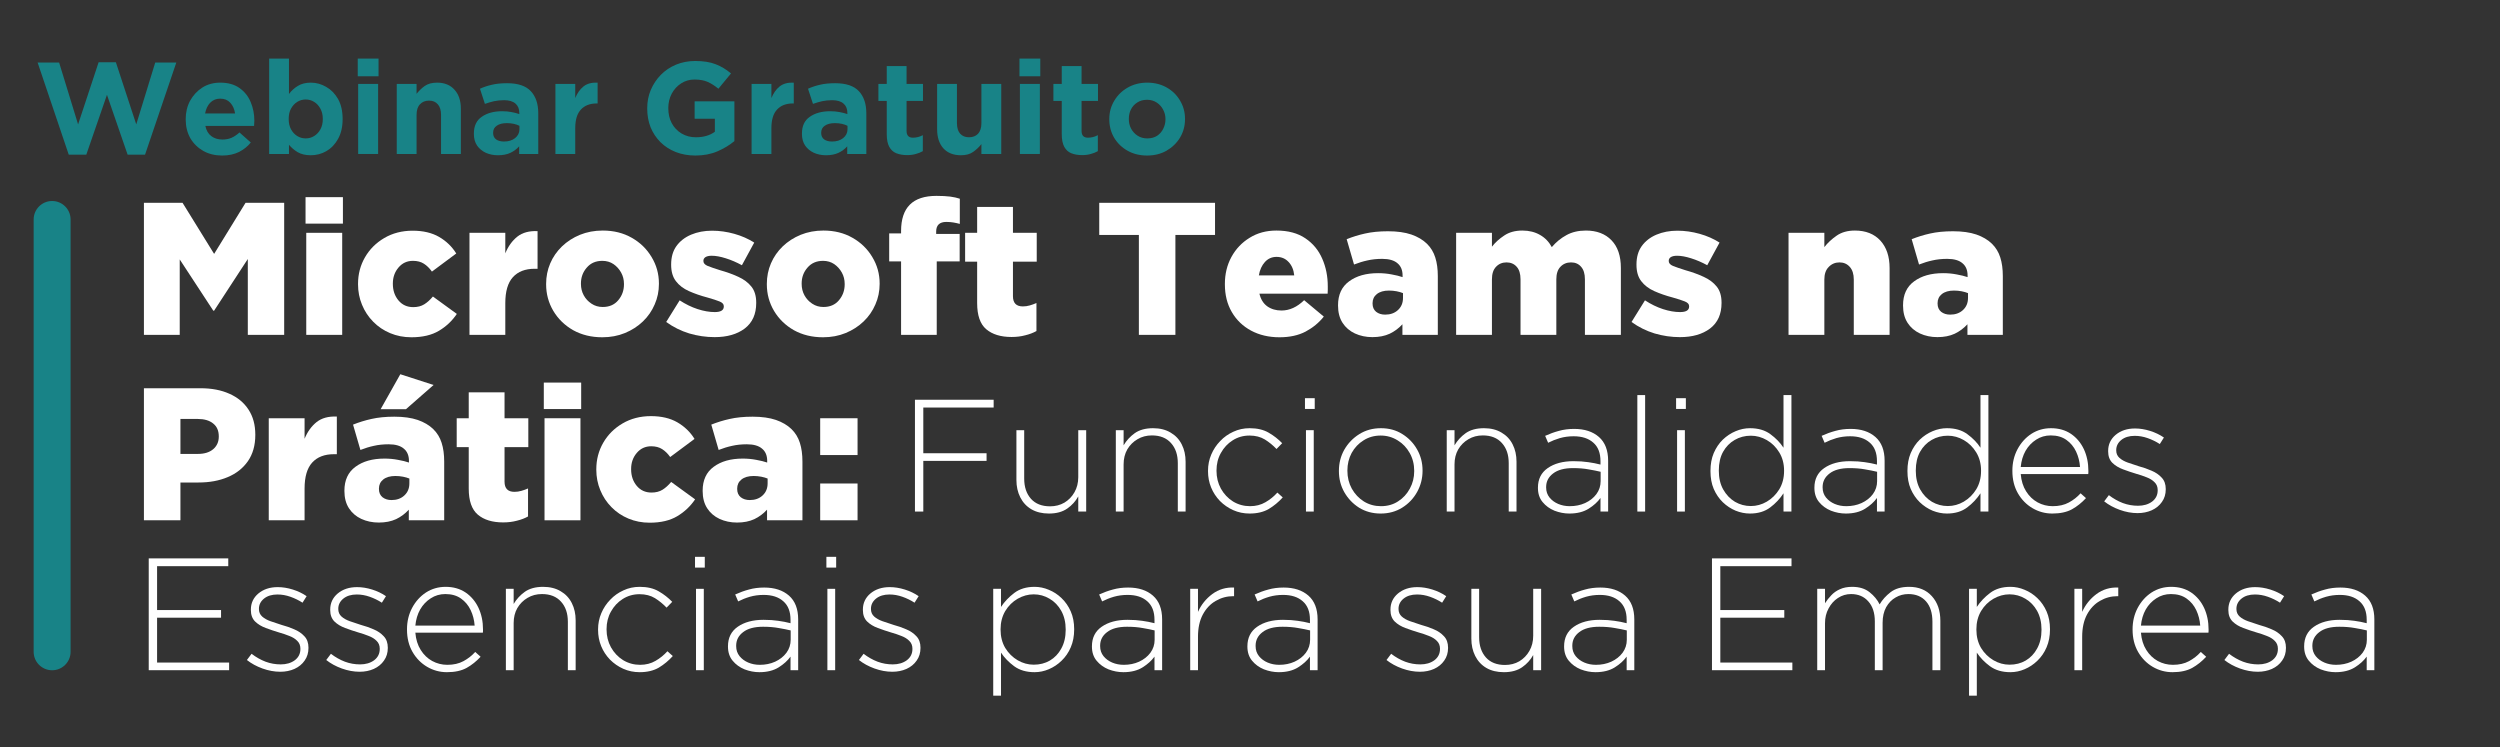 <svg xmlns="http://www.w3.org/2000/svg" xmlns:xlink="http://www.w3.org/1999/xlink" width="368" zoomAndPan="magnify" viewBox="0 0 276 82.5" height="110" preserveAspectRatio="xMidYMid meet" version="1.0"><rect x="0" y="0" width="276" height="82.5" fill="#333333" stroke="none"/><defs><g/><clipPath id="f34921915b"><path d="M 3.715 22.191 L 7.793 22.191 L 7.793 74 L 3.715 74 Z M 3.715 22.191 " clip-rule="nonzero"/></clipPath><clipPath id="51c73620da"><path d="M 5.754 22.191 C 6.879 22.191 7.793 23.105 7.793 24.23 L 7.793 71.957 C 7.793 73.086 6.879 73.996 5.754 73.996 C 4.629 73.996 3.715 73.086 3.715 71.957 L 3.715 24.23 C 3.715 23.105 4.629 22.191 5.754 22.191 Z M 5.754 22.191 " clip-rule="nonzero"/></clipPath></defs><g clip-path="url(#f34921915b)"><g clip-path="url(#51c73620da)"><path fill="#188387" d="M 3.715 22.191 L 7.793 22.191 L 7.793 74 L 3.715 74 Z M 3.715 22.191 " fill-opacity="1" fill-rule="nonzero"/></g></g><g fill="#ffffff" fill-opacity="1"><g transform="translate(14.592, 56.476)"><g/></g></g><g fill="#ffffff" fill-opacity="1"><g transform="translate(19.879, 56.476)"><g/></g></g><g fill="#ffffff" fill-opacity="1"><g transform="translate(25.166, 56.476)"><g/></g></g><g fill="#ffffff" fill-opacity="1"><g transform="translate(30.453, 56.476)"><g/></g></g><g fill="#ffffff" fill-opacity="1"><g transform="translate(35.739, 56.476)"><g/></g></g><g fill="#ffffff" fill-opacity="1"><g transform="translate(41.026, 56.476)"><g/></g></g><g fill="#ffffff" fill-opacity="1"><g transform="translate(46.313, 56.476)"><g/></g></g><g fill="#ffffff" fill-opacity="1"><g transform="translate(51.6, 56.476)"><g/></g></g><g fill="#ffffff" fill-opacity="1"><g transform="translate(56.887, 56.476)"><g/></g></g><g fill="#ffffff" fill-opacity="1"><g transform="translate(62.174, 56.476)"><g/></g></g><g fill="#ffffff" fill-opacity="1"><g transform="translate(67.461, 56.476)"><g/></g></g><g fill="#ffffff" fill-opacity="1"><g transform="translate(72.748, 56.476)"><g/></g></g><g fill="#ffffff" fill-opacity="1"><g transform="translate(78.035, 56.476)"><g/></g></g><g fill="#ffffff" fill-opacity="1"><g transform="translate(83.322, 56.476)"><g/></g></g><g fill="#ffffff" fill-opacity="1"><g transform="translate(88.608, 56.476)"><g/></g></g><g fill="#ffffff" fill-opacity="1"><g transform="translate(93.895, 56.476)"><g/></g></g><g fill="#ffffff" fill-opacity="1"><g transform="translate(99.183, 56.476)"><g><path d="M 10.516 -11.484 L 2.75 -11.484 L 2.75 -6.438 L 9.734 -6.438 L 9.734 -5.594 L 2.75 -5.594 L 2.75 0 L 1.828 0 L 1.828 -12.344 L 10.516 -12.344 Z M 10.516 -11.484 "/></g></g></g><g fill="#ffffff" fill-opacity="1"><g transform="translate(110.743, 56.476)"><g><path d="M 9.172 0 L 8.297 0 L 8.297 -1.672 C 8.004 -1.141 7.598 -0.691 7.078 -0.328 C 6.555 0.035 5.883 0.219 5.062 0.219 C 4.312 0.219 3.664 0.062 3.125 -0.25 C 2.582 -0.57 2.172 -1.016 1.891 -1.578 C 1.609 -2.141 1.469 -2.773 1.469 -3.484 L 1.469 -8.984 L 2.328 -8.984 L 2.328 -3.641 C 2.328 -2.711 2.578 -1.969 3.078 -1.406 C 3.578 -0.852 4.281 -0.578 5.188 -0.578 C 5.77 -0.578 6.297 -0.711 6.766 -0.984 C 7.234 -1.266 7.602 -1.645 7.875 -2.125 C 8.156 -2.613 8.297 -3.172 8.297 -3.797 L 8.297 -8.984 L 9.172 -8.984 Z M 9.172 0 "/></g></g></g><g fill="#ffffff" fill-opacity="1"><g transform="translate(121.546, 56.476)"><g><path d="M 9.344 0 L 8.484 0 L 8.484 -5.344 C 8.484 -6.27 8.234 -7.008 7.734 -7.562 C 7.234 -8.125 6.531 -8.406 5.625 -8.406 C 5.031 -8.406 4.5 -8.266 4.031 -7.984 C 3.562 -7.711 3.188 -7.336 2.906 -6.859 C 2.633 -6.379 2.5 -5.828 2.5 -5.203 L 2.5 0 L 1.641 0 L 1.641 -8.984 L 2.5 -8.984 L 2.5 -7.312 C 2.812 -7.844 3.223 -8.289 3.734 -8.656 C 4.254 -9.02 4.926 -9.203 5.75 -9.203 C 6.508 -9.203 7.156 -9.039 7.688 -8.719 C 8.227 -8.406 8.641 -7.969 8.922 -7.406 C 9.203 -6.852 9.344 -6.219 9.344 -5.5 Z M 9.344 0 "/></g></g></g><g fill="#ffffff" fill-opacity="1"><g transform="translate(132.349, 56.476)"><g><path d="M 9.266 -1.562 C 8.805 -1.051 8.289 -0.625 7.719 -0.281 C 7.145 0.051 6.441 0.219 5.609 0.219 C 4.961 0.219 4.359 0.094 3.797 -0.156 C 3.242 -0.406 2.754 -0.742 2.328 -1.172 C 1.91 -1.609 1.586 -2.102 1.359 -2.656 C 1.129 -3.219 1.016 -3.816 1.016 -4.453 L 1.016 -4.5 C 1.016 -5.133 1.133 -5.734 1.375 -6.297 C 1.613 -6.859 1.941 -7.352 2.359 -7.781 C 2.773 -8.219 3.258 -8.562 3.812 -8.812 C 4.363 -9.07 4.961 -9.203 5.609 -9.203 C 6.453 -9.203 7.156 -9.035 7.719 -8.703 C 8.281 -8.379 8.773 -7.992 9.203 -7.547 L 8.578 -6.906 C 8.191 -7.312 7.766 -7.66 7.297 -7.953 C 6.828 -8.242 6.258 -8.391 5.594 -8.391 C 4.906 -8.391 4.285 -8.211 3.734 -7.859 C 3.191 -7.516 2.758 -7.051 2.438 -6.469 C 2.113 -5.895 1.953 -5.25 1.953 -4.531 L 1.953 -4.5 C 1.953 -3.781 2.113 -3.125 2.438 -2.531 C 2.77 -1.938 3.219 -1.461 3.781 -1.109 C 4.352 -0.766 4.977 -0.594 5.656 -0.594 C 6.289 -0.594 6.859 -0.738 7.359 -1.031 C 7.859 -1.32 8.297 -1.676 8.672 -2.094 Z M 9.266 -1.562 "/></g></g></g><g fill="#ffffff" fill-opacity="1"><g transform="translate(142.412, 56.476)"><g><path d="M 2.734 -11.328 L 1.656 -11.328 L 1.656 -12.516 L 2.734 -12.516 Z M 2.625 0 L 1.766 0 L 1.766 -8.984 L 2.625 -8.984 Z M 2.625 0 "/></g></g></g><g fill="#ffffff" fill-opacity="1"><g transform="translate(146.8, 56.476)"><g><path d="M 10.25 -4.5 C 10.25 -3.664 10.051 -2.891 9.656 -2.172 C 9.258 -1.453 8.711 -0.875 8.016 -0.438 C 7.316 0 6.52 0.219 5.625 0.219 C 4.738 0.219 3.945 0.004 3.25 -0.422 C 2.562 -0.859 2.016 -1.43 1.609 -2.141 C 1.211 -2.848 1.016 -3.617 1.016 -4.453 L 1.016 -4.5 C 1.016 -5.344 1.211 -6.117 1.609 -6.828 C 2.016 -7.535 2.566 -8.109 3.266 -8.547 C 3.961 -8.984 4.758 -9.203 5.656 -9.203 C 6.551 -9.203 7.344 -8.984 8.031 -8.547 C 8.719 -8.117 9.258 -7.551 9.656 -6.844 C 10.051 -6.145 10.25 -5.375 10.25 -4.531 Z M 9.328 -4.453 L 9.328 -4.5 C 9.328 -5.227 9.16 -5.883 8.828 -6.469 C 8.504 -7.051 8.062 -7.516 7.5 -7.859 C 6.938 -8.211 6.312 -8.391 5.625 -8.391 C 4.914 -8.391 4.285 -8.211 3.734 -7.859 C 3.18 -7.516 2.742 -7.051 2.422 -6.469 C 2.109 -5.883 1.953 -5.238 1.953 -4.531 L 1.953 -4.5 C 1.953 -3.781 2.113 -3.125 2.438 -2.531 C 2.77 -1.938 3.219 -1.461 3.781 -1.109 C 4.344 -0.766 4.969 -0.594 5.656 -0.594 C 6.375 -0.594 7.004 -0.77 7.547 -1.125 C 8.098 -1.477 8.531 -1.945 8.844 -2.531 C 9.164 -3.113 9.328 -3.754 9.328 -4.453 Z M 9.328 -4.453 "/></g></g></g><g fill="#ffffff" fill-opacity="1"><g transform="translate(158.079, 56.476)"><g><path d="M 9.344 0 L 8.484 0 L 8.484 -5.344 C 8.484 -6.27 8.234 -7.008 7.734 -7.562 C 7.234 -8.125 6.531 -8.406 5.625 -8.406 C 5.031 -8.406 4.5 -8.266 4.031 -7.984 C 3.562 -7.711 3.188 -7.336 2.906 -6.859 C 2.633 -6.379 2.5 -5.828 2.5 -5.203 L 2.5 0 L 1.641 0 L 1.641 -8.984 L 2.5 -8.984 L 2.5 -7.312 C 2.812 -7.844 3.223 -8.289 3.734 -8.656 C 4.254 -9.02 4.926 -9.203 5.75 -9.203 C 6.508 -9.203 7.156 -9.039 7.688 -8.719 C 8.227 -8.406 8.641 -7.969 8.922 -7.406 C 9.203 -6.852 9.344 -6.219 9.344 -5.5 Z M 9.344 0 "/></g></g></g><g fill="#ffffff" fill-opacity="1"><g transform="translate(168.882, 56.476)"><g><path d="M 8.656 0 L 7.812 0 L 7.812 -1.5 C 7.5 -1.062 7.062 -0.664 6.5 -0.312 C 5.938 0.039 5.227 0.219 4.375 0.219 C 3.82 0.219 3.273 0.113 2.734 -0.094 C 2.203 -0.312 1.766 -0.629 1.422 -1.047 C 1.078 -1.461 0.906 -1.984 0.906 -2.609 L 0.906 -2.641 C 0.906 -3.578 1.266 -4.297 1.984 -4.797 C 2.711 -5.305 3.66 -5.562 4.828 -5.562 C 5.453 -5.562 5.992 -5.523 6.453 -5.453 C 6.922 -5.391 7.375 -5.301 7.812 -5.188 L 7.812 -5.562 C 7.812 -6.469 7.547 -7.148 7.016 -7.609 C 6.492 -8.078 5.77 -8.312 4.844 -8.312 C 4.301 -8.312 3.797 -8.242 3.328 -8.109 C 2.867 -7.973 2.438 -7.801 2.031 -7.594 L 1.703 -8.359 C 2.203 -8.586 2.707 -8.77 3.219 -8.906 C 3.727 -9.051 4.289 -9.125 4.906 -9.125 C 6.051 -9.125 6.961 -8.828 7.641 -8.234 C 8.316 -7.641 8.656 -6.766 8.656 -5.609 Z M 7.828 -3.359 L 7.828 -4.391 C 7.453 -4.484 7.008 -4.57 6.5 -4.656 C 6 -4.75 5.426 -4.797 4.781 -4.797 C 3.82 -4.797 3.086 -4.598 2.578 -4.203 C 2.066 -3.816 1.812 -3.316 1.812 -2.703 L 1.812 -2.656 C 1.812 -2.227 1.938 -1.859 2.188 -1.547 C 2.438 -1.242 2.754 -1.008 3.141 -0.844 C 3.535 -0.676 3.961 -0.594 4.422 -0.594 C 5.035 -0.594 5.598 -0.707 6.109 -0.938 C 6.629 -1.176 7.047 -1.504 7.359 -1.922 C 7.672 -2.348 7.828 -2.828 7.828 -3.359 Z M 7.828 -3.359 "/></g></g></g><g fill="#ffffff" fill-opacity="1"><g transform="translate(178.997, 56.476)"><g><path d="M 2.625 0 L 1.766 0 L 1.766 -12.859 L 2.625 -12.859 Z M 2.625 0 "/></g></g></g><g fill="#ffffff" fill-opacity="1"><g transform="translate(183.385, 56.476)"><g><path d="M 2.734 -11.328 L 1.656 -11.328 L 1.656 -12.516 L 2.734 -12.516 Z M 2.625 0 L 1.766 0 L 1.766 -8.984 L 2.625 -8.984 Z M 2.625 0 "/></g></g></g><g fill="#ffffff" fill-opacity="1"><g transform="translate(187.774, 56.476)"><g><path d="M 10 0 L 9.125 0 L 9.125 -2.016 C 8.738 -1.422 8.25 -0.898 7.656 -0.453 C 7.062 -0.004 6.316 0.219 5.422 0.219 C 4.891 0.219 4.363 0.113 3.844 -0.094 C 3.32 -0.312 2.848 -0.625 2.422 -1.031 C 2.004 -1.438 1.672 -1.926 1.422 -2.5 C 1.18 -3.07 1.062 -3.723 1.062 -4.453 L 1.062 -4.5 C 1.062 -5.227 1.18 -5.879 1.422 -6.453 C 1.672 -7.035 2.004 -7.531 2.422 -7.938 C 2.848 -8.344 3.32 -8.656 3.844 -8.875 C 4.363 -9.094 4.891 -9.203 5.422 -9.203 C 6.328 -9.203 7.078 -8.984 7.672 -8.547 C 8.273 -8.109 8.758 -7.609 9.125 -7.047 L 9.125 -12.859 L 10 -12.859 Z M 9.188 -4.484 L 9.188 -4.516 C 9.188 -5.285 9.008 -5.957 8.656 -6.531 C 8.301 -7.113 7.844 -7.566 7.281 -7.891 C 6.727 -8.211 6.141 -8.375 5.516 -8.375 C 4.867 -8.375 4.273 -8.219 3.734 -7.906 C 3.203 -7.602 2.773 -7.164 2.453 -6.594 C 2.141 -6.031 1.984 -5.344 1.984 -4.531 L 1.984 -4.5 C 1.984 -3.707 2.145 -3.02 2.469 -2.438 C 2.801 -1.852 3.234 -1.398 3.766 -1.078 C 4.305 -0.766 4.891 -0.609 5.516 -0.609 C 6.141 -0.609 6.727 -0.77 7.281 -1.094 C 7.844 -1.426 8.301 -1.879 8.656 -2.453 C 9.008 -3.035 9.188 -3.711 9.188 -4.484 Z M 9.188 -4.484 "/></g></g></g><g fill="#ffffff" fill-opacity="1"><g transform="translate(199.405, 56.476)"><g><path d="M 8.656 0 L 7.812 0 L 7.812 -1.5 C 7.5 -1.062 7.062 -0.664 6.5 -0.312 C 5.938 0.039 5.227 0.219 4.375 0.219 C 3.82 0.219 3.273 0.113 2.734 -0.094 C 2.203 -0.312 1.766 -0.629 1.422 -1.047 C 1.078 -1.461 0.906 -1.984 0.906 -2.609 L 0.906 -2.641 C 0.906 -3.578 1.266 -4.297 1.984 -4.797 C 2.711 -5.305 3.66 -5.562 4.828 -5.562 C 5.453 -5.562 5.992 -5.523 6.453 -5.453 C 6.922 -5.391 7.375 -5.301 7.812 -5.188 L 7.812 -5.562 C 7.812 -6.469 7.547 -7.148 7.016 -7.609 C 6.492 -8.078 5.77 -8.312 4.844 -8.312 C 4.301 -8.312 3.797 -8.242 3.328 -8.109 C 2.867 -7.973 2.438 -7.801 2.031 -7.594 L 1.703 -8.359 C 2.203 -8.586 2.707 -8.77 3.219 -8.906 C 3.727 -9.051 4.289 -9.125 4.906 -9.125 C 6.051 -9.125 6.961 -8.828 7.641 -8.234 C 8.316 -7.641 8.656 -6.766 8.656 -5.609 Z M 7.828 -3.359 L 7.828 -4.391 C 7.453 -4.484 7.008 -4.57 6.5 -4.656 C 6 -4.75 5.426 -4.797 4.781 -4.797 C 3.82 -4.797 3.086 -4.598 2.578 -4.203 C 2.066 -3.816 1.812 -3.316 1.812 -2.703 L 1.812 -2.656 C 1.812 -2.227 1.938 -1.859 2.188 -1.547 C 2.438 -1.242 2.754 -1.008 3.141 -0.844 C 3.535 -0.676 3.961 -0.594 4.422 -0.594 C 5.035 -0.594 5.598 -0.707 6.109 -0.938 C 6.629 -1.176 7.047 -1.504 7.359 -1.922 C 7.672 -2.348 7.828 -2.828 7.828 -3.359 Z M 7.828 -3.359 "/></g></g></g><g fill="#ffffff" fill-opacity="1"><g transform="translate(209.52, 56.476)"><g><path d="M 10 0 L 9.125 0 L 9.125 -2.016 C 8.738 -1.422 8.25 -0.898 7.656 -0.453 C 7.062 -0.004 6.316 0.219 5.422 0.219 C 4.891 0.219 4.363 0.113 3.844 -0.094 C 3.32 -0.312 2.848 -0.625 2.422 -1.031 C 2.004 -1.438 1.672 -1.926 1.422 -2.5 C 1.18 -3.07 1.062 -3.723 1.062 -4.453 L 1.062 -4.5 C 1.062 -5.227 1.18 -5.879 1.422 -6.453 C 1.672 -7.035 2.004 -7.531 2.422 -7.938 C 2.848 -8.344 3.32 -8.656 3.844 -8.875 C 4.363 -9.094 4.891 -9.203 5.422 -9.203 C 6.328 -9.203 7.078 -8.984 7.672 -8.547 C 8.273 -8.109 8.758 -7.609 9.125 -7.047 L 9.125 -12.859 L 10 -12.859 Z M 9.188 -4.484 L 9.188 -4.516 C 9.188 -5.285 9.008 -5.957 8.656 -6.531 C 8.301 -7.113 7.844 -7.566 7.281 -7.891 C 6.727 -8.211 6.141 -8.375 5.516 -8.375 C 4.867 -8.375 4.273 -8.219 3.734 -7.906 C 3.203 -7.602 2.773 -7.164 2.453 -6.594 C 2.141 -6.031 1.984 -5.344 1.984 -4.531 L 1.984 -4.5 C 1.984 -3.707 2.145 -3.02 2.469 -2.438 C 2.801 -1.852 3.234 -1.398 3.766 -1.078 C 4.305 -0.766 4.891 -0.609 5.516 -0.609 C 6.141 -0.609 6.727 -0.77 7.281 -1.094 C 7.844 -1.426 8.301 -1.879 8.656 -2.453 C 9.008 -3.035 9.188 -3.711 9.188 -4.484 Z M 9.188 -4.484 "/></g></g></g><g fill="#ffffff" fill-opacity="1"><g transform="translate(221.151, 56.476)"><g><path d="M 1.938 -4.141 C 2 -3.398 2.195 -2.766 2.531 -2.234 C 2.863 -1.703 3.285 -1.297 3.797 -1.016 C 4.316 -0.734 4.875 -0.594 5.469 -0.594 C 6.156 -0.594 6.75 -0.727 7.25 -1 C 7.75 -1.27 8.18 -1.609 8.547 -2.016 L 9.141 -1.484 C 8.68 -0.984 8.164 -0.57 7.594 -0.25 C 7.02 0.062 6.297 0.219 5.422 0.219 C 4.641 0.219 3.91 0.02 3.234 -0.375 C 2.566 -0.77 2.031 -1.316 1.625 -2.016 C 1.219 -2.723 1.016 -3.547 1.016 -4.484 L 1.016 -4.516 C 1.016 -5.379 1.203 -6.164 1.578 -6.875 C 1.961 -7.594 2.473 -8.16 3.109 -8.578 C 3.754 -8.992 4.477 -9.203 5.281 -9.203 C 6.133 -9.203 6.867 -8.992 7.484 -8.578 C 8.098 -8.16 8.57 -7.598 8.906 -6.891 C 9.238 -6.18 9.406 -5.383 9.406 -4.5 L 9.406 -4.453 C 9.406 -4.398 9.406 -4.352 9.406 -4.312 C 9.406 -4.27 9.398 -4.211 9.391 -4.141 Z M 1.938 -4.922 L 8.484 -4.922 C 8.441 -5.523 8.297 -6.094 8.047 -6.625 C 7.797 -7.156 7.441 -7.582 6.984 -7.906 C 6.523 -8.238 5.945 -8.406 5.25 -8.406 C 4.656 -8.406 4.117 -8.25 3.641 -7.938 C 3.16 -7.633 2.77 -7.223 2.469 -6.703 C 2.176 -6.18 2 -5.586 1.938 -4.922 Z M 1.938 -4.922 "/></g></g></g><g fill="#ffffff" fill-opacity="1"><g transform="translate(231.443, 56.476)"><g><path d="M 7.656 -2.453 C 7.656 -1.922 7.516 -1.457 7.234 -1.062 C 6.961 -0.664 6.586 -0.359 6.109 -0.141 C 5.641 0.066 5.117 0.172 4.547 0.172 C 3.898 0.172 3.242 0.051 2.578 -0.188 C 1.922 -0.426 1.348 -0.738 0.859 -1.125 L 1.375 -1.812 C 1.863 -1.438 2.379 -1.145 2.922 -0.938 C 3.461 -0.738 4.02 -0.641 4.594 -0.641 C 5.207 -0.641 5.723 -0.789 6.141 -1.094 C 6.555 -1.406 6.766 -1.82 6.766 -2.344 L 6.766 -2.375 C 6.766 -2.727 6.648 -3.016 6.422 -3.234 C 6.203 -3.461 5.91 -3.645 5.547 -3.781 C 5.191 -3.926 4.805 -4.055 4.391 -4.172 C 3.91 -4.316 3.43 -4.477 2.953 -4.656 C 2.473 -4.832 2.078 -5.07 1.766 -5.375 C 1.453 -5.688 1.297 -6.109 1.297 -6.641 L 1.297 -6.688 C 1.297 -7.406 1.57 -8 2.125 -8.469 C 2.688 -8.938 3.398 -9.172 4.266 -9.172 C 4.805 -9.172 5.359 -9.082 5.922 -8.906 C 6.492 -8.727 7.004 -8.484 7.453 -8.172 L 7 -7.453 C 6.582 -7.723 6.133 -7.941 5.656 -8.109 C 5.188 -8.273 4.711 -8.359 4.234 -8.359 C 3.617 -8.359 3.125 -8.207 2.75 -7.906 C 2.375 -7.602 2.188 -7.227 2.188 -6.781 L 2.188 -6.75 C 2.188 -6.414 2.305 -6.141 2.547 -5.922 C 2.785 -5.711 3.094 -5.539 3.469 -5.406 C 3.852 -5.27 4.258 -5.133 4.688 -5 C 5.164 -4.875 5.629 -4.711 6.078 -4.516 C 6.535 -4.328 6.91 -4.07 7.203 -3.75 C 7.504 -3.438 7.656 -3.016 7.656 -2.484 Z M 7.656 -2.453 "/></g></g></g><g fill="#ffffff" fill-opacity="1"><g transform="translate(14.592, 73.99)"><g><path d="M 10.703 0 L 1.828 0 L 1.828 -12.344 L 10.609 -12.344 L 10.609 -11.484 L 2.75 -11.484 L 2.75 -6.641 L 9.812 -6.641 L 9.812 -5.797 L 2.75 -5.797 L 2.75 -0.844 L 10.703 -0.844 Z M 10.703 0 "/></g></g></g><g fill="#ffffff" fill-opacity="1"><g transform="translate(26.399, 73.99)"><g><path d="M 7.656 -2.453 C 7.656 -1.922 7.516 -1.457 7.234 -1.062 C 6.961 -0.664 6.586 -0.359 6.109 -0.141 C 5.641 0.066 5.117 0.172 4.547 0.172 C 3.898 0.172 3.242 0.051 2.578 -0.188 C 1.922 -0.426 1.348 -0.738 0.859 -1.125 L 1.375 -1.812 C 1.863 -1.438 2.379 -1.145 2.922 -0.938 C 3.461 -0.738 4.02 -0.641 4.594 -0.641 C 5.207 -0.641 5.723 -0.789 6.141 -1.094 C 6.555 -1.406 6.766 -1.82 6.766 -2.344 L 6.766 -2.375 C 6.766 -2.727 6.648 -3.016 6.422 -3.234 C 6.203 -3.461 5.91 -3.645 5.547 -3.781 C 5.191 -3.926 4.805 -4.055 4.391 -4.172 C 3.91 -4.316 3.43 -4.477 2.953 -4.656 C 2.473 -4.832 2.078 -5.07 1.766 -5.375 C 1.453 -5.688 1.297 -6.109 1.297 -6.641 L 1.297 -6.688 C 1.297 -7.406 1.57 -8 2.125 -8.469 C 2.688 -8.938 3.398 -9.172 4.266 -9.172 C 4.805 -9.172 5.359 -9.082 5.922 -8.906 C 6.492 -8.727 7.004 -8.484 7.453 -8.172 L 7 -7.453 C 6.582 -7.723 6.133 -7.941 5.656 -8.109 C 5.188 -8.273 4.711 -8.359 4.234 -8.359 C 3.617 -8.359 3.125 -8.207 2.75 -7.906 C 2.375 -7.602 2.188 -7.227 2.188 -6.781 L 2.188 -6.75 C 2.188 -6.414 2.305 -6.141 2.547 -5.922 C 2.785 -5.711 3.094 -5.539 3.469 -5.406 C 3.852 -5.27 4.258 -5.133 4.688 -5 C 5.164 -4.875 5.629 -4.711 6.078 -4.516 C 6.535 -4.328 6.91 -4.07 7.203 -3.75 C 7.504 -3.438 7.656 -3.016 7.656 -2.484 Z M 7.656 -2.453 "/></g></g></g><g fill="#ffffff" fill-opacity="1"><g transform="translate(35.158, 73.99)"><g><path d="M 7.656 -2.453 C 7.656 -1.922 7.516 -1.457 7.234 -1.062 C 6.961 -0.664 6.586 -0.359 6.109 -0.141 C 5.641 0.066 5.117 0.172 4.547 0.172 C 3.898 0.172 3.242 0.051 2.578 -0.188 C 1.922 -0.426 1.348 -0.738 0.859 -1.125 L 1.375 -1.812 C 1.863 -1.438 2.379 -1.145 2.922 -0.938 C 3.461 -0.738 4.02 -0.641 4.594 -0.641 C 5.207 -0.641 5.723 -0.789 6.141 -1.094 C 6.555 -1.406 6.766 -1.82 6.766 -2.344 L 6.766 -2.375 C 6.766 -2.727 6.648 -3.016 6.422 -3.234 C 6.203 -3.461 5.91 -3.645 5.547 -3.781 C 5.191 -3.926 4.805 -4.055 4.391 -4.172 C 3.91 -4.316 3.43 -4.477 2.953 -4.656 C 2.473 -4.832 2.078 -5.07 1.766 -5.375 C 1.453 -5.688 1.297 -6.109 1.297 -6.641 L 1.297 -6.688 C 1.297 -7.406 1.57 -8 2.125 -8.469 C 2.688 -8.938 3.398 -9.172 4.266 -9.172 C 4.805 -9.172 5.359 -9.082 5.922 -8.906 C 6.492 -8.727 7.004 -8.484 7.453 -8.172 L 7 -7.453 C 6.582 -7.723 6.133 -7.941 5.656 -8.109 C 5.188 -8.273 4.711 -8.359 4.234 -8.359 C 3.617 -8.359 3.125 -8.207 2.75 -7.906 C 2.375 -7.602 2.188 -7.227 2.188 -6.781 L 2.188 -6.75 C 2.188 -6.414 2.305 -6.141 2.547 -5.922 C 2.785 -5.711 3.094 -5.539 3.469 -5.406 C 3.852 -5.27 4.258 -5.133 4.688 -5 C 5.164 -4.875 5.629 -4.711 6.078 -4.516 C 6.535 -4.328 6.91 -4.07 7.203 -3.75 C 7.504 -3.438 7.656 -3.016 7.656 -2.484 Z M 7.656 -2.453 "/></g></g></g><g fill="#ffffff" fill-opacity="1"><g transform="translate(43.917, 73.99)"><g><path d="M 1.938 -4.141 C 2 -3.398 2.195 -2.766 2.531 -2.234 C 2.863 -1.703 3.285 -1.297 3.797 -1.016 C 4.316 -0.734 4.875 -0.594 5.469 -0.594 C 6.156 -0.594 6.75 -0.727 7.25 -1 C 7.75 -1.27 8.18 -1.609 8.547 -2.016 L 9.141 -1.484 C 8.68 -0.984 8.164 -0.57 7.594 -0.25 C 7.02 0.062 6.297 0.219 5.422 0.219 C 4.641 0.219 3.91 0.02 3.234 -0.375 C 2.566 -0.77 2.031 -1.316 1.625 -2.016 C 1.219 -2.723 1.016 -3.547 1.016 -4.484 L 1.016 -4.516 C 1.016 -5.379 1.203 -6.164 1.578 -6.875 C 1.961 -7.594 2.473 -8.16 3.109 -8.578 C 3.754 -8.992 4.477 -9.203 5.281 -9.203 C 6.133 -9.203 6.867 -8.992 7.484 -8.578 C 8.098 -8.16 8.57 -7.598 8.906 -6.891 C 9.238 -6.18 9.406 -5.383 9.406 -4.5 L 9.406 -4.453 C 9.406 -4.398 9.406 -4.352 9.406 -4.312 C 9.406 -4.27 9.398 -4.211 9.391 -4.141 Z M 1.938 -4.922 L 8.484 -4.922 C 8.441 -5.523 8.297 -6.094 8.047 -6.625 C 7.797 -7.156 7.441 -7.582 6.984 -7.906 C 6.523 -8.238 5.945 -8.406 5.25 -8.406 C 4.656 -8.406 4.117 -8.25 3.641 -7.938 C 3.16 -7.633 2.77 -7.223 2.469 -6.703 C 2.176 -6.18 2 -5.586 1.938 -4.922 Z M 1.938 -4.922 "/></g></g></g><g fill="#ffffff" fill-opacity="1"><g transform="translate(54.208, 73.99)"><g><path d="M 9.344 0 L 8.484 0 L 8.484 -5.344 C 8.484 -6.27 8.234 -7.008 7.734 -7.562 C 7.234 -8.125 6.531 -8.406 5.625 -8.406 C 5.031 -8.406 4.5 -8.266 4.031 -7.984 C 3.562 -7.711 3.188 -7.336 2.906 -6.859 C 2.633 -6.379 2.5 -5.828 2.5 -5.203 L 2.5 0 L 1.641 0 L 1.641 -8.984 L 2.5 -8.984 L 2.5 -7.312 C 2.812 -7.844 3.223 -8.289 3.734 -8.656 C 4.254 -9.02 4.926 -9.203 5.75 -9.203 C 6.508 -9.203 7.156 -9.039 7.688 -8.719 C 8.227 -8.406 8.641 -7.969 8.922 -7.406 C 9.203 -6.852 9.344 -6.219 9.344 -5.5 Z M 9.344 0 "/></g></g></g><g fill="#ffffff" fill-opacity="1"><g transform="translate(65.011, 73.99)"><g><path d="M 9.266 -1.562 C 8.805 -1.051 8.289 -0.625 7.719 -0.281 C 7.145 0.051 6.441 0.219 5.609 0.219 C 4.961 0.219 4.359 0.094 3.797 -0.156 C 3.242 -0.406 2.754 -0.742 2.328 -1.172 C 1.91 -1.609 1.586 -2.102 1.359 -2.656 C 1.129 -3.219 1.016 -3.816 1.016 -4.453 L 1.016 -4.5 C 1.016 -5.133 1.133 -5.734 1.375 -6.297 C 1.613 -6.859 1.941 -7.352 2.359 -7.781 C 2.773 -8.219 3.258 -8.562 3.812 -8.812 C 4.363 -9.07 4.961 -9.203 5.609 -9.203 C 6.453 -9.203 7.156 -9.035 7.719 -8.703 C 8.281 -8.379 8.773 -7.992 9.203 -7.547 L 8.578 -6.906 C 8.191 -7.312 7.766 -7.66 7.297 -7.953 C 6.828 -8.242 6.258 -8.391 5.594 -8.391 C 4.906 -8.391 4.285 -8.211 3.734 -7.859 C 3.191 -7.516 2.758 -7.051 2.438 -6.469 C 2.113 -5.895 1.953 -5.25 1.953 -4.531 L 1.953 -4.5 C 1.953 -3.781 2.113 -3.125 2.438 -2.531 C 2.77 -1.938 3.219 -1.461 3.781 -1.109 C 4.352 -0.766 4.977 -0.594 5.656 -0.594 C 6.289 -0.594 6.859 -0.738 7.359 -1.031 C 7.859 -1.32 8.297 -1.676 8.672 -2.094 Z M 9.266 -1.562 "/></g></g></g><g fill="#ffffff" fill-opacity="1"><g transform="translate(75.074, 73.99)"><g><path d="M 2.734 -11.328 L 1.656 -11.328 L 1.656 -12.516 L 2.734 -12.516 Z M 2.625 0 L 1.766 0 L 1.766 -8.984 L 2.625 -8.984 Z M 2.625 0 "/></g></g></g><g fill="#ffffff" fill-opacity="1"><g transform="translate(79.462, 73.99)"><g><path d="M 8.656 0 L 7.812 0 L 7.812 -1.5 C 7.5 -1.062 7.062 -0.664 6.5 -0.312 C 5.938 0.039 5.227 0.219 4.375 0.219 C 3.82 0.219 3.273 0.113 2.734 -0.094 C 2.203 -0.312 1.766 -0.629 1.422 -1.047 C 1.078 -1.461 0.906 -1.984 0.906 -2.609 L 0.906 -2.641 C 0.906 -3.578 1.266 -4.297 1.984 -4.797 C 2.711 -5.305 3.66 -5.562 4.828 -5.562 C 5.453 -5.562 5.992 -5.523 6.453 -5.453 C 6.922 -5.391 7.375 -5.301 7.812 -5.188 L 7.812 -5.562 C 7.812 -6.469 7.547 -7.148 7.016 -7.609 C 6.492 -8.078 5.77 -8.312 4.844 -8.312 C 4.301 -8.312 3.797 -8.242 3.328 -8.109 C 2.867 -7.973 2.438 -7.801 2.031 -7.594 L 1.703 -8.359 C 2.203 -8.586 2.707 -8.77 3.219 -8.906 C 3.727 -9.051 4.289 -9.125 4.906 -9.125 C 6.051 -9.125 6.961 -8.828 7.641 -8.234 C 8.316 -7.641 8.656 -6.766 8.656 -5.609 Z M 7.828 -3.359 L 7.828 -4.391 C 7.453 -4.484 7.008 -4.57 6.5 -4.656 C 6 -4.75 5.426 -4.797 4.781 -4.797 C 3.82 -4.797 3.086 -4.598 2.578 -4.203 C 2.066 -3.816 1.812 -3.316 1.812 -2.703 L 1.812 -2.656 C 1.812 -2.227 1.938 -1.859 2.188 -1.547 C 2.438 -1.242 2.754 -1.008 3.141 -0.844 C 3.535 -0.676 3.961 -0.594 4.422 -0.594 C 5.035 -0.594 5.598 -0.707 6.109 -0.938 C 6.629 -1.176 7.047 -1.504 7.359 -1.922 C 7.672 -2.348 7.828 -2.828 7.828 -3.359 Z M 7.828 -3.359 "/></g></g></g><g fill="#ffffff" fill-opacity="1"><g transform="translate(89.578, 73.99)"><g><path d="M 2.734 -11.328 L 1.656 -11.328 L 1.656 -12.516 L 2.734 -12.516 Z M 2.625 0 L 1.766 0 L 1.766 -8.984 L 2.625 -8.984 Z M 2.625 0 "/></g></g></g><g fill="#ffffff" fill-opacity="1"><g transform="translate(93.966, 73.99)"><g><path d="M 7.656 -2.453 C 7.656 -1.922 7.516 -1.457 7.234 -1.062 C 6.961 -0.664 6.586 -0.359 6.109 -0.141 C 5.641 0.066 5.117 0.172 4.547 0.172 C 3.898 0.172 3.242 0.051 2.578 -0.188 C 1.922 -0.426 1.348 -0.738 0.859 -1.125 L 1.375 -1.812 C 1.863 -1.438 2.379 -1.145 2.922 -0.938 C 3.461 -0.738 4.02 -0.641 4.594 -0.641 C 5.207 -0.641 5.723 -0.789 6.141 -1.094 C 6.555 -1.406 6.766 -1.82 6.766 -2.344 L 6.766 -2.375 C 6.766 -2.727 6.648 -3.016 6.422 -3.234 C 6.203 -3.461 5.91 -3.645 5.547 -3.781 C 5.191 -3.926 4.805 -4.055 4.391 -4.172 C 3.91 -4.316 3.43 -4.477 2.953 -4.656 C 2.473 -4.832 2.078 -5.07 1.766 -5.375 C 1.453 -5.688 1.297 -6.109 1.297 -6.641 L 1.297 -6.688 C 1.297 -7.406 1.57 -8 2.125 -8.469 C 2.688 -8.938 3.398 -9.172 4.266 -9.172 C 4.805 -9.172 5.359 -9.082 5.922 -8.906 C 6.492 -8.727 7.004 -8.484 7.453 -8.172 L 7 -7.453 C 6.582 -7.723 6.133 -7.941 5.656 -8.109 C 5.188 -8.273 4.711 -8.359 4.234 -8.359 C 3.617 -8.359 3.125 -8.207 2.75 -7.906 C 2.375 -7.602 2.188 -7.227 2.188 -6.781 L 2.188 -6.75 C 2.188 -6.414 2.305 -6.141 2.547 -5.922 C 2.785 -5.711 3.094 -5.539 3.469 -5.406 C 3.852 -5.27 4.258 -5.133 4.688 -5 C 5.164 -4.875 5.629 -4.711 6.078 -4.516 C 6.535 -4.328 6.91 -4.07 7.203 -3.75 C 7.504 -3.438 7.656 -3.016 7.656 -2.484 Z M 7.656 -2.453 "/></g></g></g><g fill="#ffffff" fill-opacity="1"><g transform="translate(102.725, 73.99)"><g/></g></g><g fill="#ffffff" fill-opacity="1"><g transform="translate(108.011, 73.99)"><g><path d="M 10.578 -4.5 C 10.578 -3.77 10.453 -3.113 10.203 -2.531 C 9.953 -1.945 9.613 -1.453 9.188 -1.047 C 8.77 -0.641 8.301 -0.328 7.781 -0.109 C 7.27 0.109 6.742 0.219 6.203 0.219 C 5.305 0.219 4.555 0 3.953 -0.438 C 3.359 -0.875 2.875 -1.375 2.5 -1.938 L 2.5 2.812 L 1.641 2.812 L 1.641 -8.984 L 2.5 -8.984 L 2.5 -6.984 C 2.883 -7.566 3.375 -8.082 3.969 -8.531 C 4.562 -8.977 5.305 -9.203 6.203 -9.203 C 6.742 -9.203 7.27 -9.094 7.781 -8.875 C 8.301 -8.664 8.77 -8.359 9.188 -7.953 C 9.613 -7.547 9.953 -7.055 10.203 -6.484 C 10.453 -5.91 10.578 -5.258 10.578 -4.531 Z M 9.641 -4.453 L 9.641 -4.5 C 9.641 -5.281 9.477 -5.961 9.156 -6.547 C 8.832 -7.129 8.398 -7.578 7.859 -7.891 C 7.328 -8.211 6.742 -8.375 6.109 -8.375 C 5.492 -8.375 4.906 -8.211 4.344 -7.891 C 3.781 -7.566 3.32 -7.113 2.969 -6.531 C 2.625 -5.945 2.453 -5.273 2.453 -4.516 L 2.453 -4.484 C 2.453 -3.711 2.625 -3.035 2.969 -2.453 C 3.32 -1.879 3.781 -1.426 4.344 -1.094 C 4.906 -0.77 5.492 -0.609 6.109 -0.609 C 6.773 -0.609 7.367 -0.758 7.891 -1.062 C 8.422 -1.375 8.844 -1.816 9.156 -2.391 C 9.477 -2.973 9.641 -3.66 9.641 -4.453 Z M 9.641 -4.453 "/></g></g></g><g fill="#ffffff" fill-opacity="1"><g transform="translate(119.643, 73.99)"><g><path d="M 8.656 0 L 7.812 0 L 7.812 -1.5 C 7.5 -1.062 7.062 -0.664 6.5 -0.312 C 5.938 0.039 5.227 0.219 4.375 0.219 C 3.82 0.219 3.273 0.113 2.734 -0.094 C 2.203 -0.312 1.766 -0.629 1.422 -1.047 C 1.078 -1.461 0.906 -1.984 0.906 -2.609 L 0.906 -2.641 C 0.906 -3.578 1.266 -4.297 1.984 -4.797 C 2.711 -5.305 3.66 -5.562 4.828 -5.562 C 5.453 -5.562 5.992 -5.523 6.453 -5.453 C 6.922 -5.391 7.375 -5.301 7.812 -5.188 L 7.812 -5.562 C 7.812 -6.469 7.547 -7.148 7.016 -7.609 C 6.492 -8.078 5.77 -8.312 4.844 -8.312 C 4.301 -8.312 3.797 -8.242 3.328 -8.109 C 2.867 -7.973 2.438 -7.801 2.031 -7.594 L 1.703 -8.359 C 2.203 -8.586 2.707 -8.77 3.219 -8.906 C 3.727 -9.051 4.289 -9.125 4.906 -9.125 C 6.051 -9.125 6.961 -8.828 7.641 -8.234 C 8.316 -7.641 8.656 -6.766 8.656 -5.609 Z M 7.828 -3.359 L 7.828 -4.391 C 7.453 -4.484 7.008 -4.57 6.5 -4.656 C 6 -4.75 5.426 -4.797 4.781 -4.797 C 3.82 -4.797 3.086 -4.598 2.578 -4.203 C 2.066 -3.816 1.812 -3.316 1.812 -2.703 L 1.812 -2.656 C 1.812 -2.227 1.938 -1.859 2.188 -1.547 C 2.438 -1.242 2.754 -1.008 3.141 -0.844 C 3.535 -0.676 3.961 -0.594 4.422 -0.594 C 5.035 -0.594 5.598 -0.707 6.109 -0.938 C 6.629 -1.176 7.047 -1.504 7.359 -1.922 C 7.672 -2.348 7.828 -2.828 7.828 -3.359 Z M 7.828 -3.359 "/></g></g></g><g fill="#ffffff" fill-opacity="1"><g transform="translate(129.758, 73.99)"><g><path d="M 6.484 -8.172 L 6.391 -8.172 C 5.703 -8.172 5.062 -8 4.469 -7.656 C 3.875 -7.32 3.395 -6.816 3.031 -6.141 C 2.676 -5.473 2.5 -4.656 2.5 -3.688 L 2.5 0 L 1.641 0 L 1.641 -8.984 L 2.5 -8.984 L 2.5 -6.438 C 2.852 -7.227 3.379 -7.883 4.078 -8.406 C 4.785 -8.926 5.586 -9.164 6.484 -9.125 Z M 6.484 -8.172 "/></g></g></g><g fill="#ffffff" fill-opacity="1"><g transform="translate(136.807, 73.99)"><g><path d="M 8.656 0 L 7.812 0 L 7.812 -1.5 C 7.5 -1.062 7.062 -0.664 6.5 -0.312 C 5.938 0.039 5.227 0.219 4.375 0.219 C 3.82 0.219 3.273 0.113 2.734 -0.094 C 2.203 -0.312 1.766 -0.629 1.422 -1.047 C 1.078 -1.461 0.906 -1.984 0.906 -2.609 L 0.906 -2.641 C 0.906 -3.578 1.266 -4.297 1.984 -4.797 C 2.711 -5.305 3.66 -5.562 4.828 -5.562 C 5.453 -5.562 5.992 -5.523 6.453 -5.453 C 6.922 -5.391 7.375 -5.301 7.812 -5.188 L 7.812 -5.562 C 7.812 -6.469 7.547 -7.148 7.016 -7.609 C 6.492 -8.078 5.77 -8.312 4.844 -8.312 C 4.301 -8.312 3.797 -8.242 3.328 -8.109 C 2.867 -7.973 2.438 -7.801 2.031 -7.594 L 1.703 -8.359 C 2.203 -8.586 2.707 -8.77 3.219 -8.906 C 3.727 -9.051 4.289 -9.125 4.906 -9.125 C 6.051 -9.125 6.961 -8.828 7.641 -8.234 C 8.316 -7.641 8.656 -6.766 8.656 -5.609 Z M 7.828 -3.359 L 7.828 -4.391 C 7.453 -4.484 7.008 -4.57 6.5 -4.656 C 6 -4.75 5.426 -4.797 4.781 -4.797 C 3.82 -4.797 3.086 -4.598 2.578 -4.203 C 2.066 -3.816 1.812 -3.316 1.812 -2.703 L 1.812 -2.656 C 1.812 -2.227 1.938 -1.859 2.188 -1.547 C 2.438 -1.242 2.754 -1.008 3.141 -0.844 C 3.535 -0.676 3.961 -0.594 4.422 -0.594 C 5.035 -0.594 5.598 -0.707 6.109 -0.938 C 6.629 -1.176 7.047 -1.504 7.359 -1.922 C 7.672 -2.348 7.828 -2.828 7.828 -3.359 Z M 7.828 -3.359 "/></g></g></g><g fill="#ffffff" fill-opacity="1"><g transform="translate(146.923, 73.99)"><g/></g></g><g fill="#ffffff" fill-opacity="1"><g transform="translate(152.21, 73.99)"><g><path d="M 7.656 -2.453 C 7.656 -1.922 7.516 -1.457 7.234 -1.062 C 6.961 -0.664 6.586 -0.359 6.109 -0.141 C 5.641 0.066 5.117 0.172 4.547 0.172 C 3.898 0.172 3.242 0.051 2.578 -0.188 C 1.922 -0.426 1.348 -0.738 0.859 -1.125 L 1.375 -1.812 C 1.863 -1.438 2.379 -1.145 2.922 -0.938 C 3.461 -0.738 4.02 -0.641 4.594 -0.641 C 5.207 -0.641 5.723 -0.789 6.141 -1.094 C 6.555 -1.406 6.766 -1.82 6.766 -2.344 L 6.766 -2.375 C 6.766 -2.727 6.648 -3.016 6.422 -3.234 C 6.203 -3.461 5.91 -3.645 5.547 -3.781 C 5.191 -3.926 4.805 -4.055 4.391 -4.172 C 3.91 -4.316 3.43 -4.477 2.953 -4.656 C 2.473 -4.832 2.078 -5.07 1.766 -5.375 C 1.453 -5.688 1.297 -6.109 1.297 -6.641 L 1.297 -6.688 C 1.297 -7.406 1.57 -8 2.125 -8.469 C 2.688 -8.938 3.398 -9.172 4.266 -9.172 C 4.805 -9.172 5.359 -9.082 5.922 -8.906 C 6.492 -8.727 7.004 -8.484 7.453 -8.172 L 7 -7.453 C 6.582 -7.723 6.133 -7.941 5.656 -8.109 C 5.188 -8.273 4.711 -8.359 4.234 -8.359 C 3.617 -8.359 3.125 -8.207 2.75 -7.906 C 2.375 -7.602 2.188 -7.227 2.188 -6.781 L 2.188 -6.75 C 2.188 -6.414 2.305 -6.141 2.547 -5.922 C 2.785 -5.711 3.094 -5.539 3.469 -5.406 C 3.852 -5.27 4.258 -5.133 4.688 -5 C 5.164 -4.875 5.629 -4.711 6.078 -4.516 C 6.535 -4.328 6.91 -4.07 7.203 -3.75 C 7.504 -3.438 7.656 -3.016 7.656 -2.484 Z M 7.656 -2.453 "/></g></g></g><g fill="#ffffff" fill-opacity="1"><g transform="translate(160.968, 73.99)"><g><path d="M 9.172 0 L 8.297 0 L 8.297 -1.672 C 8.004 -1.141 7.598 -0.691 7.078 -0.328 C 6.555 0.035 5.883 0.219 5.062 0.219 C 4.312 0.219 3.664 0.062 3.125 -0.25 C 2.582 -0.57 2.172 -1.016 1.891 -1.578 C 1.609 -2.141 1.469 -2.773 1.469 -3.484 L 1.469 -8.984 L 2.328 -8.984 L 2.328 -3.641 C 2.328 -2.711 2.578 -1.969 3.078 -1.406 C 3.578 -0.852 4.281 -0.578 5.188 -0.578 C 5.77 -0.578 6.297 -0.711 6.766 -0.984 C 7.234 -1.266 7.602 -1.645 7.875 -2.125 C 8.156 -2.613 8.297 -3.172 8.297 -3.797 L 8.297 -8.984 L 9.172 -8.984 Z M 9.172 0 "/></g></g></g><g fill="#ffffff" fill-opacity="1"><g transform="translate(171.771, 73.99)"><g><path d="M 8.656 0 L 7.812 0 L 7.812 -1.5 C 7.5 -1.062 7.062 -0.664 6.5 -0.312 C 5.938 0.039 5.227 0.219 4.375 0.219 C 3.82 0.219 3.273 0.113 2.734 -0.094 C 2.203 -0.312 1.766 -0.629 1.422 -1.047 C 1.078 -1.461 0.906 -1.984 0.906 -2.609 L 0.906 -2.641 C 0.906 -3.578 1.266 -4.297 1.984 -4.797 C 2.711 -5.305 3.66 -5.562 4.828 -5.562 C 5.453 -5.562 5.992 -5.523 6.453 -5.453 C 6.922 -5.391 7.375 -5.301 7.812 -5.188 L 7.812 -5.562 C 7.812 -6.469 7.547 -7.148 7.016 -7.609 C 6.492 -8.078 5.77 -8.312 4.844 -8.312 C 4.301 -8.312 3.797 -8.242 3.328 -8.109 C 2.867 -7.973 2.438 -7.801 2.031 -7.594 L 1.703 -8.359 C 2.203 -8.586 2.707 -8.77 3.219 -8.906 C 3.727 -9.051 4.289 -9.125 4.906 -9.125 C 6.051 -9.125 6.961 -8.828 7.641 -8.234 C 8.316 -7.641 8.656 -6.766 8.656 -5.609 Z M 7.828 -3.359 L 7.828 -4.391 C 7.453 -4.484 7.008 -4.57 6.5 -4.656 C 6 -4.75 5.426 -4.797 4.781 -4.797 C 3.82 -4.797 3.086 -4.598 2.578 -4.203 C 2.066 -3.816 1.812 -3.316 1.812 -2.703 L 1.812 -2.656 C 1.812 -2.227 1.938 -1.859 2.188 -1.547 C 2.438 -1.242 2.754 -1.008 3.141 -0.844 C 3.535 -0.676 3.961 -0.594 4.422 -0.594 C 5.035 -0.594 5.598 -0.707 6.109 -0.938 C 6.629 -1.176 7.047 -1.504 7.359 -1.922 C 7.672 -2.348 7.828 -2.828 7.828 -3.359 Z M 7.828 -3.359 "/></g></g></g><g fill="#ffffff" fill-opacity="1"><g transform="translate(181.887, 73.99)"><g/></g></g><g fill="#ffffff" fill-opacity="1"><g transform="translate(187.174, 73.99)"><g><path d="M 10.703 0 L 1.828 0 L 1.828 -12.344 L 10.609 -12.344 L 10.609 -11.484 L 2.75 -11.484 L 2.75 -6.641 L 9.812 -6.641 L 9.812 -5.797 L 2.75 -5.797 L 2.75 -0.844 L 10.703 -0.844 Z M 10.703 0 "/></g></g></g><g fill="#ffffff" fill-opacity="1"><g transform="translate(198.981, 73.99)"><g><path d="M 15.234 0 L 14.359 0 L 14.359 -5.344 C 14.359 -6.312 14.125 -7.062 13.656 -7.594 C 13.188 -8.133 12.535 -8.406 11.703 -8.406 C 11.191 -8.406 10.723 -8.281 10.297 -8.031 C 9.867 -7.789 9.52 -7.43 9.25 -6.953 C 8.988 -6.473 8.859 -5.898 8.859 -5.234 L 8.859 0 L 8 0 L 8 -5.391 C 8 -6.328 7.758 -7.062 7.281 -7.594 C 6.812 -8.133 6.176 -8.406 5.375 -8.406 C 4.844 -8.406 4.359 -8.258 3.922 -7.969 C 3.492 -7.688 3.148 -7.301 2.891 -6.812 C 2.629 -6.332 2.5 -5.789 2.5 -5.188 L 2.5 0 L 1.641 0 L 1.641 -8.984 L 2.5 -8.984 L 2.5 -7.391 C 2.695 -7.703 2.926 -7.992 3.188 -8.266 C 3.445 -8.547 3.766 -8.77 4.141 -8.938 C 4.516 -9.113 4.969 -9.203 5.5 -9.203 C 6.289 -9.203 6.93 -9.004 7.422 -8.609 C 7.91 -8.223 8.281 -7.773 8.531 -7.266 C 8.82 -7.766 9.223 -8.211 9.734 -8.609 C 10.242 -9.004 10.926 -9.203 11.781 -9.203 C 12.844 -9.203 13.68 -8.859 14.297 -8.172 C 14.922 -7.484 15.234 -6.578 15.234 -5.453 Z M 15.234 0 "/></g></g></g><g fill="#ffffff" fill-opacity="1"><g transform="translate(215.741, 73.99)"><g><path d="M 10.578 -4.5 C 10.578 -3.77 10.453 -3.113 10.203 -2.531 C 9.953 -1.945 9.613 -1.453 9.188 -1.047 C 8.77 -0.641 8.301 -0.328 7.781 -0.109 C 7.27 0.109 6.742 0.219 6.203 0.219 C 5.305 0.219 4.555 0 3.953 -0.438 C 3.359 -0.875 2.875 -1.375 2.5 -1.938 L 2.5 2.812 L 1.641 2.812 L 1.641 -8.984 L 2.5 -8.984 L 2.5 -6.984 C 2.883 -7.566 3.375 -8.082 3.969 -8.531 C 4.562 -8.977 5.305 -9.203 6.203 -9.203 C 6.742 -9.203 7.27 -9.094 7.781 -8.875 C 8.301 -8.664 8.77 -8.359 9.188 -7.953 C 9.613 -7.547 9.953 -7.055 10.203 -6.484 C 10.453 -5.91 10.578 -5.258 10.578 -4.531 Z M 9.641 -4.453 L 9.641 -4.5 C 9.641 -5.281 9.477 -5.961 9.156 -6.547 C 8.832 -7.129 8.398 -7.578 7.859 -7.891 C 7.328 -8.211 6.742 -8.375 6.109 -8.375 C 5.492 -8.375 4.906 -8.211 4.344 -7.891 C 3.781 -7.566 3.32 -7.113 2.969 -6.531 C 2.625 -5.945 2.453 -5.273 2.453 -4.516 L 2.453 -4.484 C 2.453 -3.711 2.625 -3.035 2.969 -2.453 C 3.32 -1.879 3.781 -1.426 4.344 -1.094 C 4.906 -0.77 5.492 -0.609 6.109 -0.609 C 6.773 -0.609 7.367 -0.758 7.891 -1.062 C 8.422 -1.375 8.844 -1.816 9.156 -2.391 C 9.477 -2.973 9.641 -3.66 9.641 -4.453 Z M 9.641 -4.453 "/></g></g></g><g fill="#ffffff" fill-opacity="1"><g transform="translate(227.372, 73.99)"><g><path d="M 6.484 -8.172 L 6.391 -8.172 C 5.703 -8.172 5.062 -8 4.469 -7.656 C 3.875 -7.32 3.395 -6.816 3.031 -6.141 C 2.676 -5.473 2.5 -4.656 2.5 -3.688 L 2.5 0 L 1.641 0 L 1.641 -8.984 L 2.5 -8.984 L 2.5 -6.438 C 2.852 -7.227 3.379 -7.883 4.078 -8.406 C 4.785 -8.926 5.586 -9.164 6.484 -9.125 Z M 6.484 -8.172 "/></g></g></g><g fill="#ffffff" fill-opacity="1"><g transform="translate(234.421, 73.99)"><g><path d="M 1.938 -4.141 C 2 -3.398 2.195 -2.766 2.531 -2.234 C 2.863 -1.703 3.285 -1.297 3.797 -1.016 C 4.316 -0.734 4.875 -0.594 5.469 -0.594 C 6.156 -0.594 6.75 -0.727 7.25 -1 C 7.75 -1.27 8.18 -1.609 8.547 -2.016 L 9.141 -1.484 C 8.68 -0.984 8.164 -0.57 7.594 -0.25 C 7.02 0.062 6.297 0.219 5.422 0.219 C 4.641 0.219 3.91 0.02 3.234 -0.375 C 2.566 -0.77 2.031 -1.316 1.625 -2.016 C 1.219 -2.723 1.016 -3.547 1.016 -4.484 L 1.016 -4.516 C 1.016 -5.379 1.203 -6.164 1.578 -6.875 C 1.961 -7.594 2.473 -8.16 3.109 -8.578 C 3.754 -8.992 4.477 -9.203 5.281 -9.203 C 6.133 -9.203 6.867 -8.992 7.484 -8.578 C 8.098 -8.16 8.57 -7.598 8.906 -6.891 C 9.238 -6.18 9.406 -5.383 9.406 -4.5 L 9.406 -4.453 C 9.406 -4.398 9.406 -4.352 9.406 -4.312 C 9.406 -4.27 9.398 -4.211 9.391 -4.141 Z M 1.938 -4.922 L 8.484 -4.922 C 8.441 -5.523 8.297 -6.094 8.047 -6.625 C 7.797 -7.156 7.441 -7.582 6.984 -7.906 C 6.523 -8.238 5.945 -8.406 5.25 -8.406 C 4.656 -8.406 4.117 -8.25 3.641 -7.938 C 3.16 -7.633 2.77 -7.223 2.469 -6.703 C 2.176 -6.18 2 -5.586 1.938 -4.922 Z M 1.938 -4.922 "/></g></g></g><g fill="#ffffff" fill-opacity="1"><g transform="translate(244.713, 73.99)"><g><path d="M 7.656 -2.453 C 7.656 -1.922 7.516 -1.457 7.234 -1.062 C 6.961 -0.664 6.586 -0.359 6.109 -0.141 C 5.641 0.066 5.117 0.172 4.547 0.172 C 3.898 0.172 3.242 0.051 2.578 -0.188 C 1.922 -0.426 1.348 -0.738 0.859 -1.125 L 1.375 -1.812 C 1.863 -1.438 2.379 -1.145 2.922 -0.938 C 3.461 -0.738 4.02 -0.641 4.594 -0.641 C 5.207 -0.641 5.723 -0.789 6.141 -1.094 C 6.555 -1.406 6.766 -1.82 6.766 -2.344 L 6.766 -2.375 C 6.766 -2.727 6.648 -3.016 6.422 -3.234 C 6.203 -3.461 5.91 -3.645 5.547 -3.781 C 5.191 -3.926 4.805 -4.055 4.391 -4.172 C 3.91 -4.316 3.43 -4.477 2.953 -4.656 C 2.473 -4.832 2.078 -5.07 1.766 -5.375 C 1.453 -5.688 1.297 -6.109 1.297 -6.641 L 1.297 -6.688 C 1.297 -7.406 1.57 -8 2.125 -8.469 C 2.688 -8.938 3.398 -9.172 4.266 -9.172 C 4.805 -9.172 5.359 -9.082 5.922 -8.906 C 6.492 -8.727 7.004 -8.484 7.453 -8.172 L 7 -7.453 C 6.582 -7.723 6.133 -7.941 5.656 -8.109 C 5.188 -8.273 4.711 -8.359 4.234 -8.359 C 3.617 -8.359 3.125 -8.207 2.75 -7.906 C 2.375 -7.602 2.188 -7.227 2.188 -6.781 L 2.188 -6.75 C 2.188 -6.414 2.305 -6.141 2.547 -5.922 C 2.785 -5.711 3.094 -5.539 3.469 -5.406 C 3.852 -5.27 4.258 -5.133 4.688 -5 C 5.164 -4.875 5.629 -4.711 6.078 -4.516 C 6.535 -4.328 6.91 -4.07 7.203 -3.75 C 7.504 -3.438 7.656 -3.016 7.656 -2.484 Z M 7.656 -2.453 "/></g></g></g><g fill="#ffffff" fill-opacity="1"><g transform="translate(253.472, 73.99)"><g><path d="M 8.656 0 L 7.812 0 L 7.812 -1.5 C 7.5 -1.062 7.062 -0.664 6.5 -0.312 C 5.938 0.039 5.227 0.219 4.375 0.219 C 3.82 0.219 3.273 0.113 2.734 -0.094 C 2.203 -0.312 1.766 -0.629 1.422 -1.047 C 1.078 -1.461 0.906 -1.984 0.906 -2.609 L 0.906 -2.641 C 0.906 -3.578 1.266 -4.297 1.984 -4.797 C 2.711 -5.305 3.66 -5.562 4.828 -5.562 C 5.453 -5.562 5.992 -5.523 6.453 -5.453 C 6.922 -5.391 7.375 -5.301 7.812 -5.188 L 7.812 -5.562 C 7.812 -6.469 7.547 -7.148 7.016 -7.609 C 6.492 -8.078 5.77 -8.312 4.844 -8.312 C 4.301 -8.312 3.797 -8.242 3.328 -8.109 C 2.867 -7.973 2.438 -7.801 2.031 -7.594 L 1.703 -8.359 C 2.203 -8.586 2.707 -8.77 3.219 -8.906 C 3.727 -9.051 4.289 -9.125 4.906 -9.125 C 6.051 -9.125 6.961 -8.828 7.641 -8.234 C 8.316 -7.641 8.656 -6.766 8.656 -5.609 Z M 7.828 -3.359 L 7.828 -4.391 C 7.453 -4.484 7.008 -4.57 6.5 -4.656 C 6 -4.75 5.426 -4.797 4.781 -4.797 C 3.82 -4.797 3.086 -4.598 2.578 -4.203 C 2.066 -3.816 1.812 -3.316 1.812 -2.703 L 1.812 -2.656 C 1.812 -2.227 1.938 -1.859 2.188 -1.547 C 2.438 -1.242 2.754 -1.008 3.141 -0.844 C 3.535 -0.676 3.961 -0.594 4.422 -0.594 C 5.035 -0.594 5.598 -0.707 6.109 -0.938 C 6.629 -1.176 7.047 -1.504 7.359 -1.922 C 7.672 -2.348 7.828 -2.828 7.828 -3.359 Z M 7.828 -3.359 "/></g></g></g><g fill="#188387" fill-opacity="1"><g transform="translate(3.715, 16.999)"><g><path d="M 15.75 -10.094 L 12.297 0.078 L 10.375 0.078 L 8.094 -6.531 L 5.812 0.078 L 3.875 0.078 L 0.438 -10.094 L 2.812 -10.094 L 4.906 -3.266 L 7.172 -10.125 L 9.078 -10.125 L 11.328 -3.266 L 13.422 -10.094 Z M 15.75 -10.094 "/></g></g></g><g fill="#188387" fill-opacity="1"><g transform="translate(19.892, 16.999)"><g><path d="M 8.188 -3.656 C 8.188 -3.539 8.18 -3.445 8.172 -3.375 C 8.172 -3.301 8.164 -3.207 8.156 -3.094 L 2.781 -3.094 C 2.883 -2.594 3.102 -2.219 3.438 -1.969 C 3.77 -1.719 4.18 -1.594 4.672 -1.594 C 5.035 -1.594 5.363 -1.656 5.656 -1.781 C 5.945 -1.906 6.242 -2.102 6.547 -2.375 L 7.797 -1.266 C 7.441 -0.828 7.004 -0.477 6.484 -0.219 C 5.961 0.039 5.348 0.172 4.641 0.172 C 3.859 0.172 3.164 0.004 2.562 -0.328 C 1.957 -0.672 1.477 -1.141 1.125 -1.734 C 0.781 -2.336 0.609 -3.035 0.609 -3.828 L 0.609 -3.844 C 0.609 -4.594 0.77 -5.27 1.094 -5.875 C 1.426 -6.477 1.875 -6.961 2.438 -7.328 C 3.008 -7.691 3.672 -7.875 4.422 -7.875 C 5.285 -7.875 5.992 -7.676 6.547 -7.281 C 7.109 -6.883 7.52 -6.367 7.781 -5.734 C 8.051 -5.098 8.188 -4.41 8.188 -3.672 Z M 6.062 -4.469 C 5.988 -4.957 5.812 -5.352 5.531 -5.656 C 5.258 -5.957 4.891 -6.109 4.422 -6.109 C 3.973 -6.109 3.602 -5.957 3.312 -5.656 C 3.031 -5.363 2.844 -4.969 2.75 -4.469 Z M 6.062 -4.469 "/></g></g></g><g fill="#188387" fill-opacity="1"><g transform="translate(28.731, 16.999)"><g><path d="M 9.094 -3.844 C 9.094 -2.988 8.926 -2.266 8.594 -1.672 C 8.27 -1.078 7.836 -0.625 7.297 -0.312 C 6.766 -0.008 6.191 0.141 5.578 0.141 C 4.992 0.141 4.508 0.023 4.125 -0.203 C 3.75 -0.43 3.43 -0.703 3.172 -1.016 L 3.172 0 L 0.984 0 L 0.984 -10.531 L 3.172 -10.531 L 3.172 -6.625 C 3.441 -6.988 3.77 -7.285 4.156 -7.516 C 4.539 -7.754 5.016 -7.875 5.578 -7.875 C 6.18 -7.875 6.75 -7.719 7.281 -7.406 C 7.82 -7.102 8.258 -6.656 8.594 -6.062 C 8.926 -5.469 9.094 -4.738 9.094 -3.875 Z M 6.906 -3.844 L 6.906 -3.875 C 6.906 -4.312 6.816 -4.688 6.641 -5 C 6.473 -5.32 6.242 -5.57 5.953 -5.75 C 5.672 -5.926 5.359 -6.016 5.016 -6.016 C 4.68 -6.016 4.367 -5.926 4.078 -5.75 C 3.797 -5.57 3.566 -5.32 3.391 -5 C 3.223 -4.688 3.141 -4.312 3.141 -3.875 L 3.141 -3.844 C 3.141 -3.426 3.223 -3.055 3.391 -2.734 C 3.566 -2.41 3.797 -2.16 4.078 -1.984 C 4.367 -1.805 4.68 -1.719 5.016 -1.719 C 5.359 -1.719 5.672 -1.805 5.953 -1.984 C 6.242 -2.16 6.473 -2.406 6.641 -2.719 C 6.816 -3.039 6.906 -3.414 6.906 -3.844 Z M 6.906 -3.844 "/></g></g></g><g fill="#188387" fill-opacity="1"><g transform="translate(38.463, 16.999)"><g><path d="M 3.328 -8.578 L 1.031 -8.578 L 1.031 -10.531 L 3.328 -10.531 Z M 3.281 0 L 1.078 0 L 1.078 -7.734 L 3.281 -7.734 Z M 3.281 0 "/></g></g></g><g fill="#188387" fill-opacity="1"><g transform="translate(42.817, 16.999)"><g><path d="M 8.062 0 L 5.875 0 L 5.875 -4.312 C 5.875 -4.832 5.754 -5.223 5.516 -5.484 C 5.285 -5.754 4.961 -5.891 4.547 -5.891 C 4.129 -5.891 3.797 -5.754 3.547 -5.484 C 3.297 -5.223 3.172 -4.832 3.172 -4.312 L 3.172 0 L 0.984 0 L 0.984 -7.734 L 3.172 -7.734 L 3.172 -6.641 C 3.422 -6.961 3.719 -7.25 4.062 -7.5 C 4.414 -7.75 4.875 -7.875 5.438 -7.875 C 6.258 -7.875 6.898 -7.613 7.359 -7.094 C 7.828 -6.582 8.062 -5.883 8.062 -5 Z M 8.062 0 "/></g></g></g><g fill="#188387" fill-opacity="1"><g transform="translate(51.8, 16.999)"><g><path d="M 7.625 0 L 5.516 0 L 5.516 -0.844 C 5.242 -0.539 4.922 -0.301 4.547 -0.125 C 4.172 0.051 3.711 0.141 3.172 0.141 C 2.691 0.141 2.25 0.051 1.844 -0.125 C 1.438 -0.312 1.113 -0.578 0.875 -0.922 C 0.633 -1.273 0.516 -1.707 0.516 -2.219 L 0.516 -2.25 C 0.516 -3.094 0.805 -3.711 1.391 -4.109 C 1.973 -4.516 2.723 -4.719 3.641 -4.719 C 4.023 -4.719 4.367 -4.688 4.672 -4.625 C 4.973 -4.57 5.258 -4.5 5.531 -4.406 L 5.531 -4.531 C 5.531 -4.977 5.391 -5.32 5.109 -5.562 C 4.828 -5.812 4.41 -5.938 3.859 -5.938 C 3.453 -5.938 3.082 -5.898 2.75 -5.828 C 2.426 -5.754 2.086 -5.656 1.734 -5.531 L 1.188 -7.203 C 1.602 -7.391 2.039 -7.535 2.5 -7.641 C 2.969 -7.754 3.531 -7.812 4.188 -7.812 C 5.383 -7.812 6.254 -7.52 6.797 -6.938 C 7.348 -6.352 7.625 -5.535 7.625 -4.484 Z M 5.547 -2.719 L 5.547 -3.109 C 5.367 -3.203 5.16 -3.273 4.922 -3.328 C 4.68 -3.379 4.426 -3.406 4.156 -3.406 C 3.688 -3.406 3.316 -3.312 3.047 -3.125 C 2.773 -2.945 2.641 -2.688 2.641 -2.344 L 2.641 -2.312 C 2.641 -2.008 2.75 -1.773 2.969 -1.609 C 3.188 -1.453 3.477 -1.375 3.844 -1.375 C 4.344 -1.375 4.75 -1.5 5.062 -1.75 C 5.383 -2.008 5.547 -2.332 5.547 -2.719 Z M 5.547 -2.719 "/></g></g></g><g fill="#188387" fill-opacity="1"><g transform="translate(60.335, 16.999)"><g><path d="M 5.641 -5.578 L 5.531 -5.578 C 4.789 -5.578 4.211 -5.352 3.797 -4.906 C 3.379 -4.457 3.172 -3.773 3.172 -2.859 L 3.172 0 L 0.984 0 L 0.984 -7.734 L 3.172 -7.734 L 3.172 -6.172 C 3.391 -6.711 3.691 -7.141 4.078 -7.453 C 4.473 -7.766 4.992 -7.906 5.641 -7.875 Z M 5.641 -5.578 "/></g></g></g><g fill="#188387" fill-opacity="1"><g transform="translate(70.687, 16.999)"><g><path d="M 10.391 -1.422 C 9.867 -0.984 9.25 -0.609 8.531 -0.297 C 7.812 0.016 6.992 0.172 6.078 0.172 C 5.285 0.172 4.562 0.039 3.906 -0.219 C 3.258 -0.477 2.703 -0.836 2.234 -1.297 C 1.766 -1.766 1.398 -2.312 1.141 -2.938 C 0.891 -3.57 0.766 -4.266 0.766 -5.016 L 0.766 -5.047 C 0.766 -5.766 0.895 -6.438 1.156 -7.062 C 1.426 -7.695 1.797 -8.254 2.266 -8.734 C 2.734 -9.211 3.289 -9.586 3.938 -9.859 C 4.594 -10.129 5.301 -10.266 6.062 -10.266 C 6.969 -10.266 7.723 -10.145 8.328 -9.906 C 8.93 -9.676 9.492 -9.336 10.016 -8.891 L 8.625 -7.203 C 8.238 -7.523 7.848 -7.773 7.453 -7.953 C 7.055 -8.129 6.566 -8.219 5.984 -8.219 C 5.441 -8.219 4.953 -8.078 4.516 -7.797 C 4.078 -7.516 3.727 -7.133 3.469 -6.656 C 3.219 -6.176 3.094 -5.648 3.094 -5.078 L 3.094 -5.047 C 3.094 -4.43 3.219 -3.883 3.469 -3.406 C 3.727 -2.926 4.086 -2.547 4.547 -2.266 C 5.016 -1.984 5.547 -1.844 6.141 -1.844 C 6.984 -1.844 7.68 -2.047 8.234 -2.453 L 8.234 -3.891 L 6 -3.891 L 6 -5.812 L 10.391 -5.812 Z M 10.391 -1.422 "/></g></g></g><g fill="#188387" fill-opacity="1"><g transform="translate(81.991, 16.999)"><g><path d="M 5.641 -5.578 L 5.531 -5.578 C 4.789 -5.578 4.211 -5.352 3.797 -4.906 C 3.379 -4.457 3.172 -3.773 3.172 -2.859 L 3.172 0 L 0.984 0 L 0.984 -7.734 L 3.172 -7.734 L 3.172 -6.172 C 3.391 -6.711 3.691 -7.141 4.078 -7.453 C 4.473 -7.766 4.992 -7.906 5.641 -7.875 Z M 5.641 -5.578 "/></g></g></g><g fill="#188387" fill-opacity="1"><g transform="translate(88.018, 16.999)"><g><path d="M 7.625 0 L 5.516 0 L 5.516 -0.844 C 5.242 -0.539 4.922 -0.301 4.547 -0.125 C 4.172 0.051 3.711 0.141 3.172 0.141 C 2.691 0.141 2.25 0.051 1.844 -0.125 C 1.438 -0.312 1.113 -0.578 0.875 -0.922 C 0.633 -1.273 0.516 -1.707 0.516 -2.219 L 0.516 -2.25 C 0.516 -3.094 0.805 -3.711 1.391 -4.109 C 1.973 -4.516 2.723 -4.719 3.641 -4.719 C 4.023 -4.719 4.367 -4.688 4.672 -4.625 C 4.973 -4.57 5.258 -4.5 5.531 -4.406 L 5.531 -4.531 C 5.531 -4.977 5.391 -5.32 5.109 -5.562 C 4.828 -5.812 4.41 -5.938 3.859 -5.938 C 3.453 -5.938 3.082 -5.898 2.75 -5.828 C 2.426 -5.754 2.086 -5.656 1.734 -5.531 L 1.188 -7.203 C 1.602 -7.391 2.039 -7.535 2.5 -7.641 C 2.969 -7.754 3.531 -7.812 4.188 -7.812 C 5.383 -7.812 6.254 -7.52 6.797 -6.938 C 7.348 -6.352 7.625 -5.535 7.625 -4.484 Z M 5.547 -2.719 L 5.547 -3.109 C 5.367 -3.203 5.16 -3.273 4.922 -3.328 C 4.68 -3.379 4.426 -3.406 4.156 -3.406 C 3.688 -3.406 3.316 -3.312 3.047 -3.125 C 2.773 -2.945 2.641 -2.688 2.641 -2.344 L 2.641 -2.312 C 2.641 -2.008 2.75 -1.773 2.969 -1.609 C 3.188 -1.453 3.477 -1.375 3.844 -1.375 C 4.344 -1.375 4.75 -1.5 5.062 -1.75 C 5.383 -2.008 5.547 -2.332 5.547 -2.719 Z M 5.547 -2.719 "/></g></g></g><g fill="#188387" fill-opacity="1"><g transform="translate(96.553, 16.999)"><g><path d="M 5.328 -0.312 C 5.086 -0.176 4.828 -0.07 4.547 0 C 4.273 0.082 3.957 0.125 3.594 0.125 C 3.145 0.125 2.75 0.055 2.406 -0.078 C 2.07 -0.211 1.812 -0.445 1.625 -0.781 C 1.438 -1.125 1.344 -1.594 1.344 -2.188 L 1.344 -5.859 L 0.422 -5.859 L 0.422 -7.734 L 1.344 -7.734 L 1.344 -9.703 L 3.531 -9.703 L 3.531 -7.734 L 5.344 -7.734 L 5.344 -5.859 L 3.531 -5.859 L 3.531 -2.547 C 3.531 -2.047 3.766 -1.797 4.234 -1.797 C 4.617 -1.797 4.984 -1.891 5.328 -2.078 Z M 5.328 -0.312 "/></g></g></g><g fill="#188387" fill-opacity="1"><g transform="translate(102.537, 16.999)"><g><path d="M 8 0 L 5.812 0 L 5.812 -1.094 C 5.562 -0.77 5.258 -0.484 4.906 -0.234 C 4.562 0.016 4.109 0.141 3.547 0.141 C 2.723 0.141 2.078 -0.113 1.609 -0.625 C 1.148 -1.145 0.922 -1.844 0.922 -2.719 L 0.922 -7.734 L 3.109 -7.734 L 3.109 -3.422 C 3.109 -2.898 3.227 -2.504 3.469 -2.234 C 3.707 -1.973 4.031 -1.844 4.438 -1.844 C 4.863 -1.844 5.195 -1.973 5.438 -2.234 C 5.688 -2.504 5.812 -2.898 5.812 -3.422 L 5.812 -7.734 L 8 -7.734 Z M 8 0 "/></g></g></g><g fill="#188387" fill-opacity="1"><g transform="translate(111.519, 16.999)"><g><path d="M 3.328 -8.578 L 1.031 -8.578 L 1.031 -10.531 L 3.328 -10.531 Z M 3.281 0 L 1.078 0 L 1.078 -7.734 L 3.281 -7.734 Z M 3.281 0 "/></g></g></g><g fill="#188387" fill-opacity="1"><g transform="translate(115.874, 16.999)"><g><path d="M 5.328 -0.312 C 5.086 -0.176 4.828 -0.07 4.547 0 C 4.273 0.082 3.957 0.125 3.594 0.125 C 3.145 0.125 2.75 0.055 2.406 -0.078 C 2.07 -0.211 1.812 -0.445 1.625 -0.781 C 1.438 -1.125 1.344 -1.594 1.344 -2.188 L 1.344 -5.859 L 0.422 -5.859 L 0.422 -7.734 L 1.344 -7.734 L 1.344 -9.703 L 3.531 -9.703 L 3.531 -7.734 L 5.344 -7.734 L 5.344 -5.859 L 3.531 -5.859 L 3.531 -2.547 C 3.531 -2.047 3.766 -1.797 4.234 -1.797 C 4.617 -1.797 4.984 -1.891 5.328 -2.078 Z M 5.328 -0.312 "/></g></g></g><g fill="#188387" fill-opacity="1"><g transform="translate(121.857, 16.999)"><g><path d="M 8.969 -3.844 C 8.969 -3.102 8.785 -2.426 8.422 -1.812 C 8.055 -1.207 7.555 -0.723 6.922 -0.359 C 6.297 -0.004 5.582 0.172 4.781 0.172 C 3.977 0.172 3.258 -0.004 2.625 -0.359 C 2 -0.711 1.504 -1.191 1.141 -1.797 C 0.785 -2.41 0.609 -3.086 0.609 -3.828 L 0.609 -3.844 C 0.609 -4.594 0.789 -5.27 1.156 -5.875 C 1.52 -6.488 2.016 -6.973 2.641 -7.328 C 3.273 -7.691 3.992 -7.875 4.797 -7.875 C 5.598 -7.875 6.312 -7.695 6.938 -7.344 C 7.57 -6.988 8.066 -6.504 8.422 -5.891 C 8.785 -5.285 8.969 -4.613 8.969 -3.875 Z M 6.812 -3.828 L 6.812 -3.844 C 6.812 -4.227 6.723 -4.582 6.547 -4.906 C 6.379 -5.227 6.141 -5.488 5.828 -5.688 C 5.523 -5.883 5.176 -5.984 4.781 -5.984 C 4.363 -5.984 4.004 -5.883 3.703 -5.688 C 3.398 -5.5 3.164 -5.242 3 -4.922 C 2.844 -4.609 2.766 -4.258 2.766 -3.875 L 2.766 -3.844 C 2.766 -3.469 2.848 -3.117 3.016 -2.797 C 3.191 -2.473 3.43 -2.211 3.734 -2.016 C 4.047 -1.816 4.398 -1.719 4.797 -1.719 C 5.223 -1.719 5.582 -1.812 5.875 -2 C 6.176 -2.195 6.406 -2.457 6.562 -2.781 C 6.727 -3.102 6.812 -3.453 6.812 -3.828 Z M 6.812 -3.828 "/></g></g></g><g fill="#ffffff" fill-opacity="1"><g transform="translate(14.592, 36.969)"><g><path d="M 1.297 0 L 1.297 -14.578 L 5.562 -14.578 L 9.047 -8.938 L 12.516 -14.578 L 16.781 -14.578 L 16.781 0 L 12.766 0 L 12.766 -8.375 L 9.047 -2.672 L 8.953 -2.672 L 5.25 -8.328 L 5.25 0 Z M 1.297 0 "/></g></g></g><g fill="#ffffff" fill-opacity="1"><g transform="translate(32.67, 36.969)"><g><path d="M 1.062 -12.281 L 1.062 -15.203 L 5.188 -15.203 L 5.188 -12.281 Z M 1.141 0 L 1.141 -11.266 L 5.109 -11.266 L 5.109 0 Z M 1.141 0 "/></g></g></g><g fill="#ffffff" fill-opacity="1"><g transform="translate(38.918, 36.969)"><g><path d="M 6.5 0.266 C 5.656 0.266 4.875 0.113 4.156 -0.188 C 3.438 -0.488 2.812 -0.91 2.281 -1.453 C 1.75 -1.992 1.336 -2.617 1.047 -3.328 C 0.754 -4.035 0.609 -4.785 0.609 -5.578 L 0.609 -5.625 C 0.609 -6.695 0.863 -7.676 1.375 -8.562 C 1.883 -9.445 2.594 -10.156 3.5 -10.688 C 4.414 -11.227 5.461 -11.5 6.641 -11.5 C 7.797 -11.5 8.77 -11.27 9.562 -10.812 C 10.352 -10.352 10.984 -9.742 11.453 -8.984 L 8.766 -6.984 C 8.504 -7.359 8.207 -7.648 7.875 -7.859 C 7.551 -8.066 7.148 -8.172 6.672 -8.172 C 6.023 -8.172 5.492 -7.926 5.078 -7.438 C 4.66 -6.945 4.453 -6.359 4.453 -5.672 L 4.453 -5.625 C 4.453 -4.906 4.66 -4.297 5.078 -3.797 C 5.492 -3.305 6.035 -3.062 6.703 -3.062 C 7.18 -3.062 7.586 -3.164 7.922 -3.375 C 8.254 -3.582 8.57 -3.867 8.875 -4.234 L 11.516 -2.312 C 11.004 -1.551 10.348 -0.93 9.547 -0.453 C 8.754 0.023 7.738 0.266 6.5 0.266 Z M 6.5 0.266 "/></g></g></g><g fill="#ffffff" fill-opacity="1"><g transform="translate(50.769, 36.969)"><g><path d="M 1.062 0 L 1.062 -11.266 L 5.016 -11.266 L 5.016 -9 C 5.336 -9.781 5.781 -10.395 6.344 -10.844 C 6.906 -11.289 7.648 -11.492 8.578 -11.453 L 8.578 -7.297 L 8.25 -7.297 C 7.219 -7.297 6.422 -6.988 5.859 -6.375 C 5.297 -5.758 5.016 -4.801 5.016 -3.5 L 5.016 0 Z M 1.062 0 "/></g></g></g><g fill="#ffffff" fill-opacity="1"><g transform="translate(59.683, 36.969)"><g><path d="M 6.812 0.266 C 5.602 0.266 4.531 0.004 3.594 -0.516 C 2.664 -1.047 1.938 -1.754 1.406 -2.641 C 0.875 -3.535 0.609 -4.516 0.609 -5.578 L 0.609 -5.625 C 0.609 -6.426 0.758 -7.18 1.062 -7.891 C 1.363 -8.598 1.797 -9.223 2.359 -9.766 C 2.922 -10.305 3.582 -10.734 4.344 -11.047 C 5.113 -11.359 5.953 -11.516 6.859 -11.516 C 8.066 -11.516 9.133 -11.25 10.062 -10.719 C 10.988 -10.195 11.719 -9.488 12.25 -8.594 C 12.789 -7.707 13.062 -6.734 13.062 -5.672 L 13.062 -5.625 C 13.062 -4.82 12.906 -4.066 12.594 -3.359 C 12.289 -2.648 11.859 -2.023 11.297 -1.484 C 10.734 -0.941 10.07 -0.516 9.312 -0.203 C 8.551 0.109 7.719 0.266 6.812 0.266 Z M 6.859 -3.078 C 7.578 -3.078 8.145 -3.32 8.562 -3.812 C 8.988 -4.312 9.203 -4.898 9.203 -5.578 L 9.203 -5.625 C 9.203 -6.082 9.098 -6.5 8.891 -6.875 C 8.68 -7.258 8.398 -7.57 8.047 -7.812 C 7.691 -8.051 7.281 -8.172 6.812 -8.172 C 6.094 -8.172 5.52 -7.922 5.094 -7.422 C 4.664 -6.93 4.453 -6.348 4.453 -5.672 L 4.453 -5.625 C 4.453 -5.164 4.555 -4.742 4.766 -4.359 C 4.973 -3.984 5.258 -3.676 5.625 -3.438 C 5.988 -3.195 6.398 -3.078 6.859 -3.078 Z M 6.859 -3.078 "/></g></g></g><g fill="#ffffff" fill-opacity="1"><g transform="translate(73.345, 36.969)"><g><path d="M 5.547 0.25 C 4.598 0.25 3.664 0.113 2.75 -0.156 C 1.832 -0.438 0.984 -0.859 0.203 -1.422 L 1.688 -3.812 C 2.344 -3.383 3.004 -3.062 3.672 -2.844 C 4.348 -2.625 4.977 -2.516 5.562 -2.516 C 6.227 -2.516 6.562 -2.719 6.562 -3.125 L 6.562 -3.172 C 6.562 -3.391 6.406 -3.562 6.094 -3.688 C 5.789 -3.812 5.344 -3.957 4.75 -4.125 C 4.008 -4.32 3.332 -4.555 2.719 -4.828 C 2.113 -5.098 1.633 -5.461 1.281 -5.922 C 0.926 -6.379 0.75 -6.984 0.75 -7.734 L 0.75 -7.766 C 0.75 -8.578 0.941 -9.254 1.328 -9.797 C 1.723 -10.348 2.266 -10.77 2.953 -11.062 C 3.641 -11.352 4.41 -11.5 5.266 -11.5 C 6.086 -11.5 6.906 -11.383 7.719 -11.156 C 8.539 -10.926 9.273 -10.602 9.922 -10.188 L 8.562 -7.688 C 7.977 -8.008 7.383 -8.266 6.781 -8.453 C 6.188 -8.641 5.672 -8.734 5.234 -8.734 C 4.922 -8.734 4.688 -8.68 4.531 -8.578 C 4.383 -8.473 4.312 -8.344 4.312 -8.188 L 4.312 -8.141 C 4.312 -7.922 4.469 -7.742 4.781 -7.609 C 5.094 -7.484 5.547 -7.328 6.141 -7.141 C 6.891 -6.93 7.566 -6.688 8.172 -6.406 C 8.773 -6.133 9.254 -5.773 9.609 -5.328 C 9.961 -4.891 10.141 -4.301 10.141 -3.562 L 10.141 -3.516 C 10.141 -2.285 9.719 -1.348 8.875 -0.703 C 8.031 -0.066 6.922 0.25 5.547 0.25 Z M 5.547 0.25 "/></g></g></g><g fill="#ffffff" fill-opacity="1"><g transform="translate(84.05, 36.969)"><g><path d="M 6.812 0.266 C 5.602 0.266 4.531 0.004 3.594 -0.516 C 2.664 -1.047 1.938 -1.754 1.406 -2.641 C 0.875 -3.535 0.609 -4.516 0.609 -5.578 L 0.609 -5.625 C 0.609 -6.426 0.758 -7.18 1.062 -7.891 C 1.363 -8.598 1.797 -9.223 2.359 -9.766 C 2.922 -10.305 3.582 -10.734 4.344 -11.047 C 5.113 -11.359 5.953 -11.516 6.859 -11.516 C 8.066 -11.516 9.133 -11.25 10.062 -10.719 C 10.988 -10.195 11.719 -9.488 12.25 -8.594 C 12.789 -7.707 13.062 -6.734 13.062 -5.672 L 13.062 -5.625 C 13.062 -4.82 12.906 -4.066 12.594 -3.359 C 12.289 -2.648 11.859 -2.023 11.297 -1.484 C 10.734 -0.941 10.07 -0.516 9.312 -0.203 C 8.551 0.109 7.719 0.266 6.812 0.266 Z M 6.859 -3.078 C 7.578 -3.078 8.145 -3.32 8.562 -3.812 C 8.988 -4.312 9.203 -4.898 9.203 -5.578 L 9.203 -5.625 C 9.203 -6.082 9.098 -6.5 8.891 -6.875 C 8.68 -7.258 8.398 -7.57 8.047 -7.812 C 7.691 -8.051 7.281 -8.172 6.812 -8.172 C 6.094 -8.172 5.52 -7.922 5.094 -7.422 C 4.664 -6.93 4.453 -6.348 4.453 -5.672 L 4.453 -5.625 C 4.453 -5.164 4.555 -4.742 4.766 -4.359 C 4.973 -3.984 5.258 -3.676 5.625 -3.438 C 5.988 -3.195 6.398 -3.078 6.859 -3.078 Z M 6.859 -3.078 "/></g></g></g><g fill="#ffffff" fill-opacity="1"><g transform="translate(97.713, 36.969)"><g><path d="M 1.766 0 L 1.766 -8.109 L 0.453 -8.109 L 0.453 -11.203 L 1.766 -11.203 L 1.766 -11.453 C 1.766 -12.754 2.086 -13.727 2.734 -14.375 C 3.379 -15.02 4.359 -15.344 5.672 -15.344 C 6.273 -15.344 6.781 -15.316 7.188 -15.266 C 7.594 -15.211 7.945 -15.133 8.25 -15.031 L 8.25 -12.25 C 8.031 -12.312 7.797 -12.363 7.547 -12.406 C 7.305 -12.445 7.047 -12.469 6.766 -12.469 C 6.016 -12.469 5.641 -12.113 5.641 -11.406 L 5.641 -11.141 L 8.234 -11.141 L 8.234 -8.109 L 5.703 -8.109 L 5.703 0 Z M 1.766 0 "/></g></g></g><g fill="#ffffff" fill-opacity="1"><g transform="translate(106.127, 36.969)"><g><path d="M 5.547 0.234 C 4.359 0.234 3.426 -0.051 2.75 -0.625 C 2.082 -1.195 1.75 -2.156 1.75 -3.5 L 1.75 -8.078 L 0.422 -8.078 L 0.422 -11.266 L 1.75 -11.266 L 1.75 -14.125 L 5.703 -14.125 L 5.703 -11.266 L 8.328 -11.266 L 8.328 -8.078 L 5.703 -8.078 L 5.703 -4.266 C 5.703 -3.516 6.066 -3.141 6.797 -3.141 C 7.055 -3.141 7.312 -3.176 7.562 -3.25 C 7.812 -3.32 8.055 -3.41 8.297 -3.516 L 8.297 -0.422 C 7.941 -0.223 7.531 -0.066 7.062 0.047 C 6.602 0.172 6.098 0.234 5.547 0.234 Z M 5.547 0.234 "/></g></g></g><g fill="#ffffff" fill-opacity="1"><g transform="translate(115.103, 36.969)"><g/></g></g><g fill="#ffffff" fill-opacity="1"><g transform="translate(120.873, 36.969)"><g><path d="M 4.859 0 L 4.859 -11.031 L 0.484 -11.031 L 0.484 -14.578 L 13.266 -14.578 L 13.266 -11.031 L 8.891 -11.031 L 8.891 0 Z M 4.859 0 "/></g></g></g><g fill="#ffffff" fill-opacity="1"><g transform="translate(134.618, 36.969)"><g><path d="M 6.641 0.266 C 5.461 0.266 4.414 0.02 3.5 -0.469 C 2.594 -0.957 1.883 -1.641 1.375 -2.516 C 0.863 -3.391 0.609 -4.41 0.609 -5.578 L 0.609 -5.625 C 0.609 -6.719 0.848 -7.707 1.328 -8.594 C 1.816 -9.488 2.488 -10.195 3.344 -10.719 C 4.195 -11.25 5.18 -11.516 6.297 -11.516 C 7.598 -11.516 8.664 -11.227 9.5 -10.656 C 10.332 -10.094 10.953 -9.344 11.359 -8.406 C 11.766 -7.477 11.969 -6.461 11.969 -5.359 C 11.969 -5.234 11.969 -5.098 11.969 -4.953 C 11.969 -4.816 11.961 -4.68 11.953 -4.547 L 4.422 -4.547 C 4.566 -3.93 4.852 -3.469 5.281 -3.156 C 5.719 -2.844 6.242 -2.688 6.859 -2.688 C 7.742 -2.688 8.578 -3.066 9.359 -3.828 L 11.531 -2.016 C 10.988 -1.336 10.316 -0.785 9.516 -0.359 C 8.723 0.055 7.766 0.266 6.641 0.266 Z M 4.359 -6.562 L 8.266 -6.562 C 8.203 -7.188 7.992 -7.68 7.641 -8.047 C 7.297 -8.422 6.852 -8.609 6.312 -8.609 C 5.801 -8.609 5.375 -8.422 5.031 -8.047 C 4.688 -7.672 4.461 -7.176 4.359 -6.562 Z M 4.359 -6.562 "/></g></g></g><g fill="#ffffff" fill-opacity="1"><g transform="translate(147.219, 36.969)"><g><path d="M 4.297 0.25 C 3.586 0.25 2.941 0.113 2.359 -0.156 C 1.785 -0.426 1.332 -0.816 1 -1.328 C 0.664 -1.848 0.5 -2.484 0.5 -3.234 L 0.5 -3.266 C 0.5 -4.43 0.906 -5.312 1.719 -5.906 C 2.531 -6.508 3.598 -6.812 4.922 -6.812 C 5.441 -6.812 5.941 -6.766 6.422 -6.672 C 6.898 -6.586 7.301 -6.488 7.625 -6.375 L 7.625 -6.562 C 7.625 -7.145 7.438 -7.594 7.062 -7.906 C 6.695 -8.227 6.133 -8.391 5.375 -8.391 C 4.781 -8.391 4.238 -8.332 3.75 -8.219 C 3.258 -8.113 2.766 -7.961 2.266 -7.766 L 1.453 -10.562 C 2.098 -10.82 2.773 -11.031 3.484 -11.188 C 4.203 -11.352 5.047 -11.438 6.016 -11.438 C 7.035 -11.438 7.895 -11.316 8.594 -11.078 C 9.289 -10.836 9.863 -10.5 10.312 -10.062 C 10.738 -9.645 11.047 -9.141 11.234 -8.547 C 11.422 -7.961 11.516 -7.273 11.516 -6.484 L 11.516 0 L 7.609 0 L 7.609 -1.172 C 7.211 -0.734 6.742 -0.383 6.203 -0.125 C 5.66 0.125 5.023 0.25 4.297 0.25 Z M 5.703 -2.234 C 6.273 -2.234 6.742 -2.398 7.109 -2.734 C 7.484 -3.078 7.672 -3.523 7.672 -4.078 L 7.672 -4.609 C 7.473 -4.691 7.238 -4.758 6.969 -4.812 C 6.695 -4.863 6.414 -4.891 6.125 -4.891 C 5.551 -4.891 5.102 -4.758 4.781 -4.5 C 4.469 -4.25 4.312 -3.914 4.312 -3.5 L 4.312 -3.453 C 4.312 -3.066 4.441 -2.766 4.703 -2.547 C 4.973 -2.336 5.305 -2.234 5.703 -2.234 Z M 5.703 -2.234 "/></g></g></g><g fill="#ffffff" fill-opacity="1"><g transform="translate(159.694, 36.969)"><g><path d="M 1.062 0 L 1.062 -11.266 L 5.016 -11.266 L 5.016 -9.734 C 5.379 -10.203 5.832 -10.613 6.375 -10.969 C 6.914 -11.332 7.582 -11.516 8.375 -11.516 C 9.125 -11.516 9.773 -11.352 10.328 -11.031 C 10.879 -10.719 11.312 -10.27 11.625 -9.688 C 12.102 -10.25 12.645 -10.691 13.25 -11.016 C 13.852 -11.348 14.566 -11.516 15.391 -11.516 C 16.586 -11.516 17.531 -11.156 18.219 -10.438 C 18.906 -9.727 19.25 -8.711 19.25 -7.391 L 19.25 0 L 15.281 0 L 15.281 -6.125 C 15.281 -6.738 15.141 -7.203 14.859 -7.516 C 14.586 -7.836 14.219 -8 13.75 -8 C 13.27 -8 12.879 -7.836 12.578 -7.516 C 12.273 -7.203 12.125 -6.738 12.125 -6.125 L 12.125 0 L 8.172 0 L 8.172 -6.125 C 8.172 -6.738 8.031 -7.203 7.75 -7.516 C 7.469 -7.836 7.094 -8 6.625 -8 C 6.156 -8 5.77 -7.836 5.469 -7.516 C 5.164 -7.203 5.016 -6.738 5.016 -6.125 L 5.016 0 Z M 1.062 0 "/></g></g></g><g fill="#ffffff" fill-opacity="1"><g transform="translate(179.917, 36.969)"><g><path d="M 5.547 0.25 C 4.598 0.25 3.664 0.113 2.75 -0.156 C 1.832 -0.438 0.984 -0.859 0.203 -1.422 L 1.688 -3.812 C 2.344 -3.383 3.004 -3.062 3.672 -2.844 C 4.348 -2.625 4.977 -2.516 5.562 -2.516 C 6.227 -2.516 6.562 -2.719 6.562 -3.125 L 6.562 -3.172 C 6.562 -3.391 6.406 -3.562 6.094 -3.688 C 5.789 -3.812 5.344 -3.957 4.75 -4.125 C 4.008 -4.32 3.332 -4.555 2.719 -4.828 C 2.113 -5.098 1.633 -5.461 1.281 -5.922 C 0.926 -6.379 0.75 -6.984 0.75 -7.734 L 0.75 -7.766 C 0.75 -8.578 0.941 -9.254 1.328 -9.797 C 1.723 -10.348 2.266 -10.77 2.953 -11.062 C 3.641 -11.352 4.41 -11.5 5.266 -11.5 C 6.086 -11.5 6.906 -11.383 7.719 -11.156 C 8.539 -10.926 9.273 -10.602 9.922 -10.188 L 8.562 -7.688 C 7.977 -8.008 7.383 -8.266 6.781 -8.453 C 6.188 -8.641 5.672 -8.734 5.234 -8.734 C 4.922 -8.734 4.688 -8.68 4.531 -8.578 C 4.383 -8.473 4.312 -8.344 4.312 -8.188 L 4.312 -8.141 C 4.312 -7.922 4.469 -7.742 4.781 -7.609 C 5.094 -7.484 5.547 -7.328 6.141 -7.141 C 6.891 -6.93 7.566 -6.688 8.172 -6.406 C 8.773 -6.133 9.254 -5.773 9.609 -5.328 C 9.961 -4.891 10.141 -4.301 10.141 -3.562 L 10.141 -3.516 C 10.141 -2.285 9.719 -1.348 8.875 -0.703 C 8.031 -0.066 6.922 0.25 5.547 0.25 Z M 5.547 0.25 "/></g></g></g><g fill="#ffffff" fill-opacity="1"><g transform="translate(190.623, 36.969)"><g/></g></g><g fill="#ffffff" fill-opacity="1"><g transform="translate(196.392, 36.969)"><g><path d="M 1.062 0 L 1.062 -11.266 L 5.016 -11.266 L 5.016 -9.688 C 5.379 -10.156 5.832 -10.578 6.375 -10.953 C 6.914 -11.328 7.586 -11.516 8.391 -11.516 C 9.586 -11.516 10.523 -11.145 11.203 -10.406 C 11.879 -9.664 12.219 -8.656 12.219 -7.375 L 12.219 0 L 8.266 0 L 8.266 -6.109 C 8.266 -6.711 8.117 -7.176 7.828 -7.5 C 7.535 -7.832 7.156 -8 6.688 -8 C 6.219 -8 5.82 -7.832 5.5 -7.5 C 5.176 -7.176 5.016 -6.711 5.016 -6.109 L 5.016 0 Z M 1.062 0 "/></g></g></g><g fill="#ffffff" fill-opacity="1"><g transform="translate(209.596, 36.969)"><g><path d="M 4.297 0.25 C 3.586 0.25 2.941 0.113 2.359 -0.156 C 1.785 -0.426 1.332 -0.816 1 -1.328 C 0.664 -1.848 0.5 -2.484 0.5 -3.234 L 0.5 -3.266 C 0.5 -4.43 0.906 -5.312 1.719 -5.906 C 2.531 -6.508 3.598 -6.812 4.922 -6.812 C 5.441 -6.812 5.941 -6.766 6.422 -6.672 C 6.898 -6.586 7.301 -6.488 7.625 -6.375 L 7.625 -6.562 C 7.625 -7.145 7.438 -7.594 7.062 -7.906 C 6.695 -8.227 6.133 -8.391 5.375 -8.391 C 4.781 -8.391 4.238 -8.332 3.75 -8.219 C 3.258 -8.113 2.766 -7.961 2.266 -7.766 L 1.453 -10.562 C 2.098 -10.82 2.773 -11.031 3.484 -11.188 C 4.203 -11.352 5.047 -11.438 6.016 -11.438 C 7.035 -11.438 7.895 -11.316 8.594 -11.078 C 9.289 -10.836 9.863 -10.5 10.312 -10.062 C 10.738 -9.645 11.047 -9.141 11.234 -8.547 C 11.422 -7.961 11.516 -7.273 11.516 -6.484 L 11.516 0 L 7.609 0 L 7.609 -1.172 C 7.211 -0.734 6.742 -0.383 6.203 -0.125 C 5.66 0.125 5.023 0.25 4.297 0.25 Z M 5.703 -2.234 C 6.273 -2.234 6.742 -2.398 7.109 -2.734 C 7.484 -3.078 7.672 -3.523 7.672 -4.078 L 7.672 -4.609 C 7.473 -4.691 7.238 -4.758 6.969 -4.812 C 6.695 -4.863 6.414 -4.891 6.125 -4.891 C 5.551 -4.891 5.102 -4.758 4.781 -4.5 C 4.469 -4.25 4.312 -3.914 4.312 -3.5 L 4.312 -3.453 C 4.312 -3.066 4.441 -2.766 4.703 -2.547 C 4.973 -2.336 5.305 -2.234 5.703 -2.234 Z M 5.703 -2.234 "/></g></g></g><g fill="#ffffff" fill-opacity="1"><g transform="translate(14.592, 57.44)"><g><path d="M 1.297 0 L 1.297 -14.578 L 7.547 -14.578 C 8.773 -14.578 9.836 -14.375 10.734 -13.969 C 11.641 -13.57 12.344 -12.988 12.844 -12.219 C 13.344 -11.457 13.594 -10.535 13.594 -9.453 L 13.594 -9.422 C 13.594 -8.273 13.32 -7.312 12.781 -6.531 C 12.238 -5.75 11.492 -5.16 10.547 -4.766 C 9.609 -4.367 8.535 -4.172 7.328 -4.172 L 5.328 -4.172 L 5.328 0 Z M 5.328 -7.328 L 7.25 -7.328 C 7.969 -7.328 8.531 -7.5 8.938 -7.844 C 9.352 -8.195 9.562 -8.66 9.562 -9.234 L 9.562 -9.266 C 9.562 -9.891 9.352 -10.363 8.938 -10.688 C 8.531 -11.02 7.961 -11.188 7.234 -11.188 L 5.328 -11.188 Z M 5.328 -7.328 "/></g></g></g><g fill="#ffffff" fill-opacity="1"><g transform="translate(28.609, 57.44)"><g><path d="M 1.062 0 L 1.062 -11.266 L 5.016 -11.266 L 5.016 -9 C 5.336 -9.781 5.781 -10.395 6.344 -10.844 C 6.906 -11.289 7.648 -11.492 8.578 -11.453 L 8.578 -7.297 L 8.25 -7.297 C 7.219 -7.297 6.422 -6.988 5.859 -6.375 C 5.297 -5.758 5.016 -4.801 5.016 -3.5 L 5.016 0 Z M 1.062 0 "/></g></g></g><g fill="#ffffff" fill-opacity="1"><g transform="translate(37.523, 57.44)"><g><path d="M 4.297 0.25 C 3.586 0.25 2.941 0.113 2.359 -0.156 C 1.785 -0.426 1.332 -0.816 1 -1.328 C 0.664 -1.848 0.5 -2.484 0.5 -3.234 L 0.5 -3.266 C 0.5 -4.43 0.906 -5.312 1.719 -5.906 C 2.531 -6.508 3.598 -6.812 4.922 -6.812 C 5.441 -6.812 5.941 -6.766 6.422 -6.672 C 6.898 -6.586 7.301 -6.488 7.625 -6.375 L 7.625 -6.562 C 7.625 -7.145 7.438 -7.594 7.062 -7.906 C 6.695 -8.227 6.133 -8.391 5.375 -8.391 C 4.781 -8.391 4.238 -8.332 3.75 -8.219 C 3.258 -8.113 2.766 -7.961 2.266 -7.766 L 1.453 -10.562 C 2.098 -10.82 2.773 -11.031 3.484 -11.188 C 4.203 -11.352 5.047 -11.438 6.016 -11.438 C 7.035 -11.438 7.895 -11.316 8.594 -11.078 C 9.289 -10.836 9.863 -10.5 10.312 -10.062 C 10.738 -9.645 11.047 -9.141 11.234 -8.547 C 11.422 -7.961 11.516 -7.273 11.516 -6.484 L 11.516 0 L 7.609 0 L 7.609 -1.172 C 7.211 -0.734 6.742 -0.383 6.203 -0.125 C 5.66 0.125 5.023 0.25 4.297 0.25 Z M 5.703 -2.234 C 6.273 -2.234 6.742 -2.398 7.109 -2.734 C 7.484 -3.078 7.672 -3.523 7.672 -4.078 L 7.672 -4.609 C 7.473 -4.691 7.238 -4.758 6.969 -4.812 C 6.695 -4.863 6.414 -4.891 6.125 -4.891 C 5.551 -4.891 5.102 -4.758 4.781 -4.5 C 4.469 -4.25 4.312 -3.914 4.312 -3.5 L 4.312 -3.453 C 4.312 -3.066 4.441 -2.766 4.703 -2.547 C 4.973 -2.336 5.305 -2.234 5.703 -2.234 Z M 4.5 -12.266 L 6.672 -16.125 L 10.344 -14.938 L 7.297 -12.266 Z M 4.5 -12.266 "/></g></g></g><g fill="#ffffff" fill-opacity="1"><g transform="translate(49.998, 57.44)"><g><path d="M 5.547 0.234 C 4.359 0.234 3.426 -0.051 2.75 -0.625 C 2.082 -1.195 1.75 -2.156 1.75 -3.5 L 1.75 -8.078 L 0.422 -8.078 L 0.422 -11.266 L 1.75 -11.266 L 1.75 -14.125 L 5.703 -14.125 L 5.703 -11.266 L 8.328 -11.266 L 8.328 -8.078 L 5.703 -8.078 L 5.703 -4.266 C 5.703 -3.516 6.066 -3.141 6.797 -3.141 C 7.055 -3.141 7.312 -3.176 7.562 -3.25 C 7.812 -3.32 8.055 -3.41 8.297 -3.516 L 8.297 -0.422 C 7.941 -0.223 7.531 -0.066 7.062 0.047 C 6.602 0.172 6.098 0.234 5.547 0.234 Z M 5.547 0.234 "/></g></g></g><g fill="#ffffff" fill-opacity="1"><g transform="translate(58.974, 57.44)"><g><path d="M 1.062 -12.281 L 1.062 -15.203 L 5.188 -15.203 L 5.188 -12.281 Z M 1.141 0 L 1.141 -11.266 L 5.109 -11.266 L 5.109 0 Z M 1.141 0 "/></g></g></g><g fill="#ffffff" fill-opacity="1"><g transform="translate(65.223, 57.44)"><g><path d="M 6.5 0.266 C 5.656 0.266 4.875 0.113 4.156 -0.188 C 3.438 -0.488 2.812 -0.91 2.281 -1.453 C 1.75 -1.992 1.336 -2.617 1.047 -3.328 C 0.754 -4.035 0.609 -4.785 0.609 -5.578 L 0.609 -5.625 C 0.609 -6.695 0.863 -7.676 1.375 -8.562 C 1.883 -9.445 2.594 -10.156 3.5 -10.688 C 4.414 -11.227 5.461 -11.5 6.641 -11.5 C 7.797 -11.5 8.77 -11.27 9.562 -10.812 C 10.352 -10.352 10.984 -9.742 11.453 -8.984 L 8.766 -6.984 C 8.504 -7.359 8.207 -7.648 7.875 -7.859 C 7.551 -8.066 7.148 -8.172 6.672 -8.172 C 6.023 -8.172 5.492 -7.926 5.078 -7.438 C 4.66 -6.945 4.453 -6.359 4.453 -5.672 L 4.453 -5.625 C 4.453 -4.906 4.66 -4.297 5.078 -3.797 C 5.492 -3.305 6.035 -3.062 6.703 -3.062 C 7.18 -3.062 7.586 -3.164 7.922 -3.375 C 8.254 -3.582 8.57 -3.867 8.875 -4.234 L 11.516 -2.312 C 11.004 -1.551 10.348 -0.93 9.547 -0.453 C 8.754 0.023 7.738 0.266 6.5 0.266 Z M 6.5 0.266 "/></g></g></g><g fill="#ffffff" fill-opacity="1"><g transform="translate(77.073, 57.44)"><g><path d="M 4.297 0.25 C 3.586 0.25 2.941 0.113 2.359 -0.156 C 1.785 -0.426 1.332 -0.816 1 -1.328 C 0.664 -1.848 0.5 -2.484 0.5 -3.234 L 0.5 -3.266 C 0.5 -4.43 0.906 -5.312 1.719 -5.906 C 2.531 -6.508 3.598 -6.812 4.922 -6.812 C 5.441 -6.812 5.941 -6.766 6.422 -6.672 C 6.898 -6.586 7.301 -6.488 7.625 -6.375 L 7.625 -6.562 C 7.625 -7.145 7.438 -7.594 7.062 -7.906 C 6.695 -8.227 6.133 -8.391 5.375 -8.391 C 4.781 -8.391 4.238 -8.332 3.75 -8.219 C 3.258 -8.113 2.766 -7.961 2.266 -7.766 L 1.453 -10.562 C 2.098 -10.82 2.773 -11.031 3.484 -11.188 C 4.203 -11.352 5.047 -11.438 6.016 -11.438 C 7.035 -11.438 7.895 -11.316 8.594 -11.078 C 9.289 -10.836 9.863 -10.5 10.312 -10.062 C 10.738 -9.645 11.047 -9.141 11.234 -8.547 C 11.422 -7.961 11.516 -7.273 11.516 -6.484 L 11.516 0 L 7.609 0 L 7.609 -1.172 C 7.211 -0.734 6.742 -0.383 6.203 -0.125 C 5.66 0.125 5.023 0.25 4.297 0.25 Z M 5.703 -2.234 C 6.273 -2.234 6.742 -2.398 7.109 -2.734 C 7.484 -3.078 7.672 -3.523 7.672 -4.078 L 7.672 -4.609 C 7.473 -4.691 7.238 -4.758 6.969 -4.812 C 6.695 -4.863 6.414 -4.891 6.125 -4.891 C 5.551 -4.891 5.102 -4.758 4.781 -4.5 C 4.469 -4.25 4.312 -3.914 4.312 -3.5 L 4.312 -3.453 C 4.312 -3.066 4.441 -2.766 4.703 -2.547 C 4.973 -2.336 5.305 -2.234 5.703 -2.234 Z M 5.703 -2.234 "/></g></g></g><g fill="#ffffff" fill-opacity="1"><g transform="translate(89.549, 57.44)"><g><path d="M 1 -7.203 L 1 -11.266 L 5.125 -11.266 L 5.125 -7.203 Z M 1 0 L 1 -4.062 L 5.125 -4.062 L 5.125 0 Z M 1 0 "/></g></g></g><g fill="#ffffff" fill-opacity="1"><g transform="translate(95.673, 57.44)"><g/></g></g></svg>